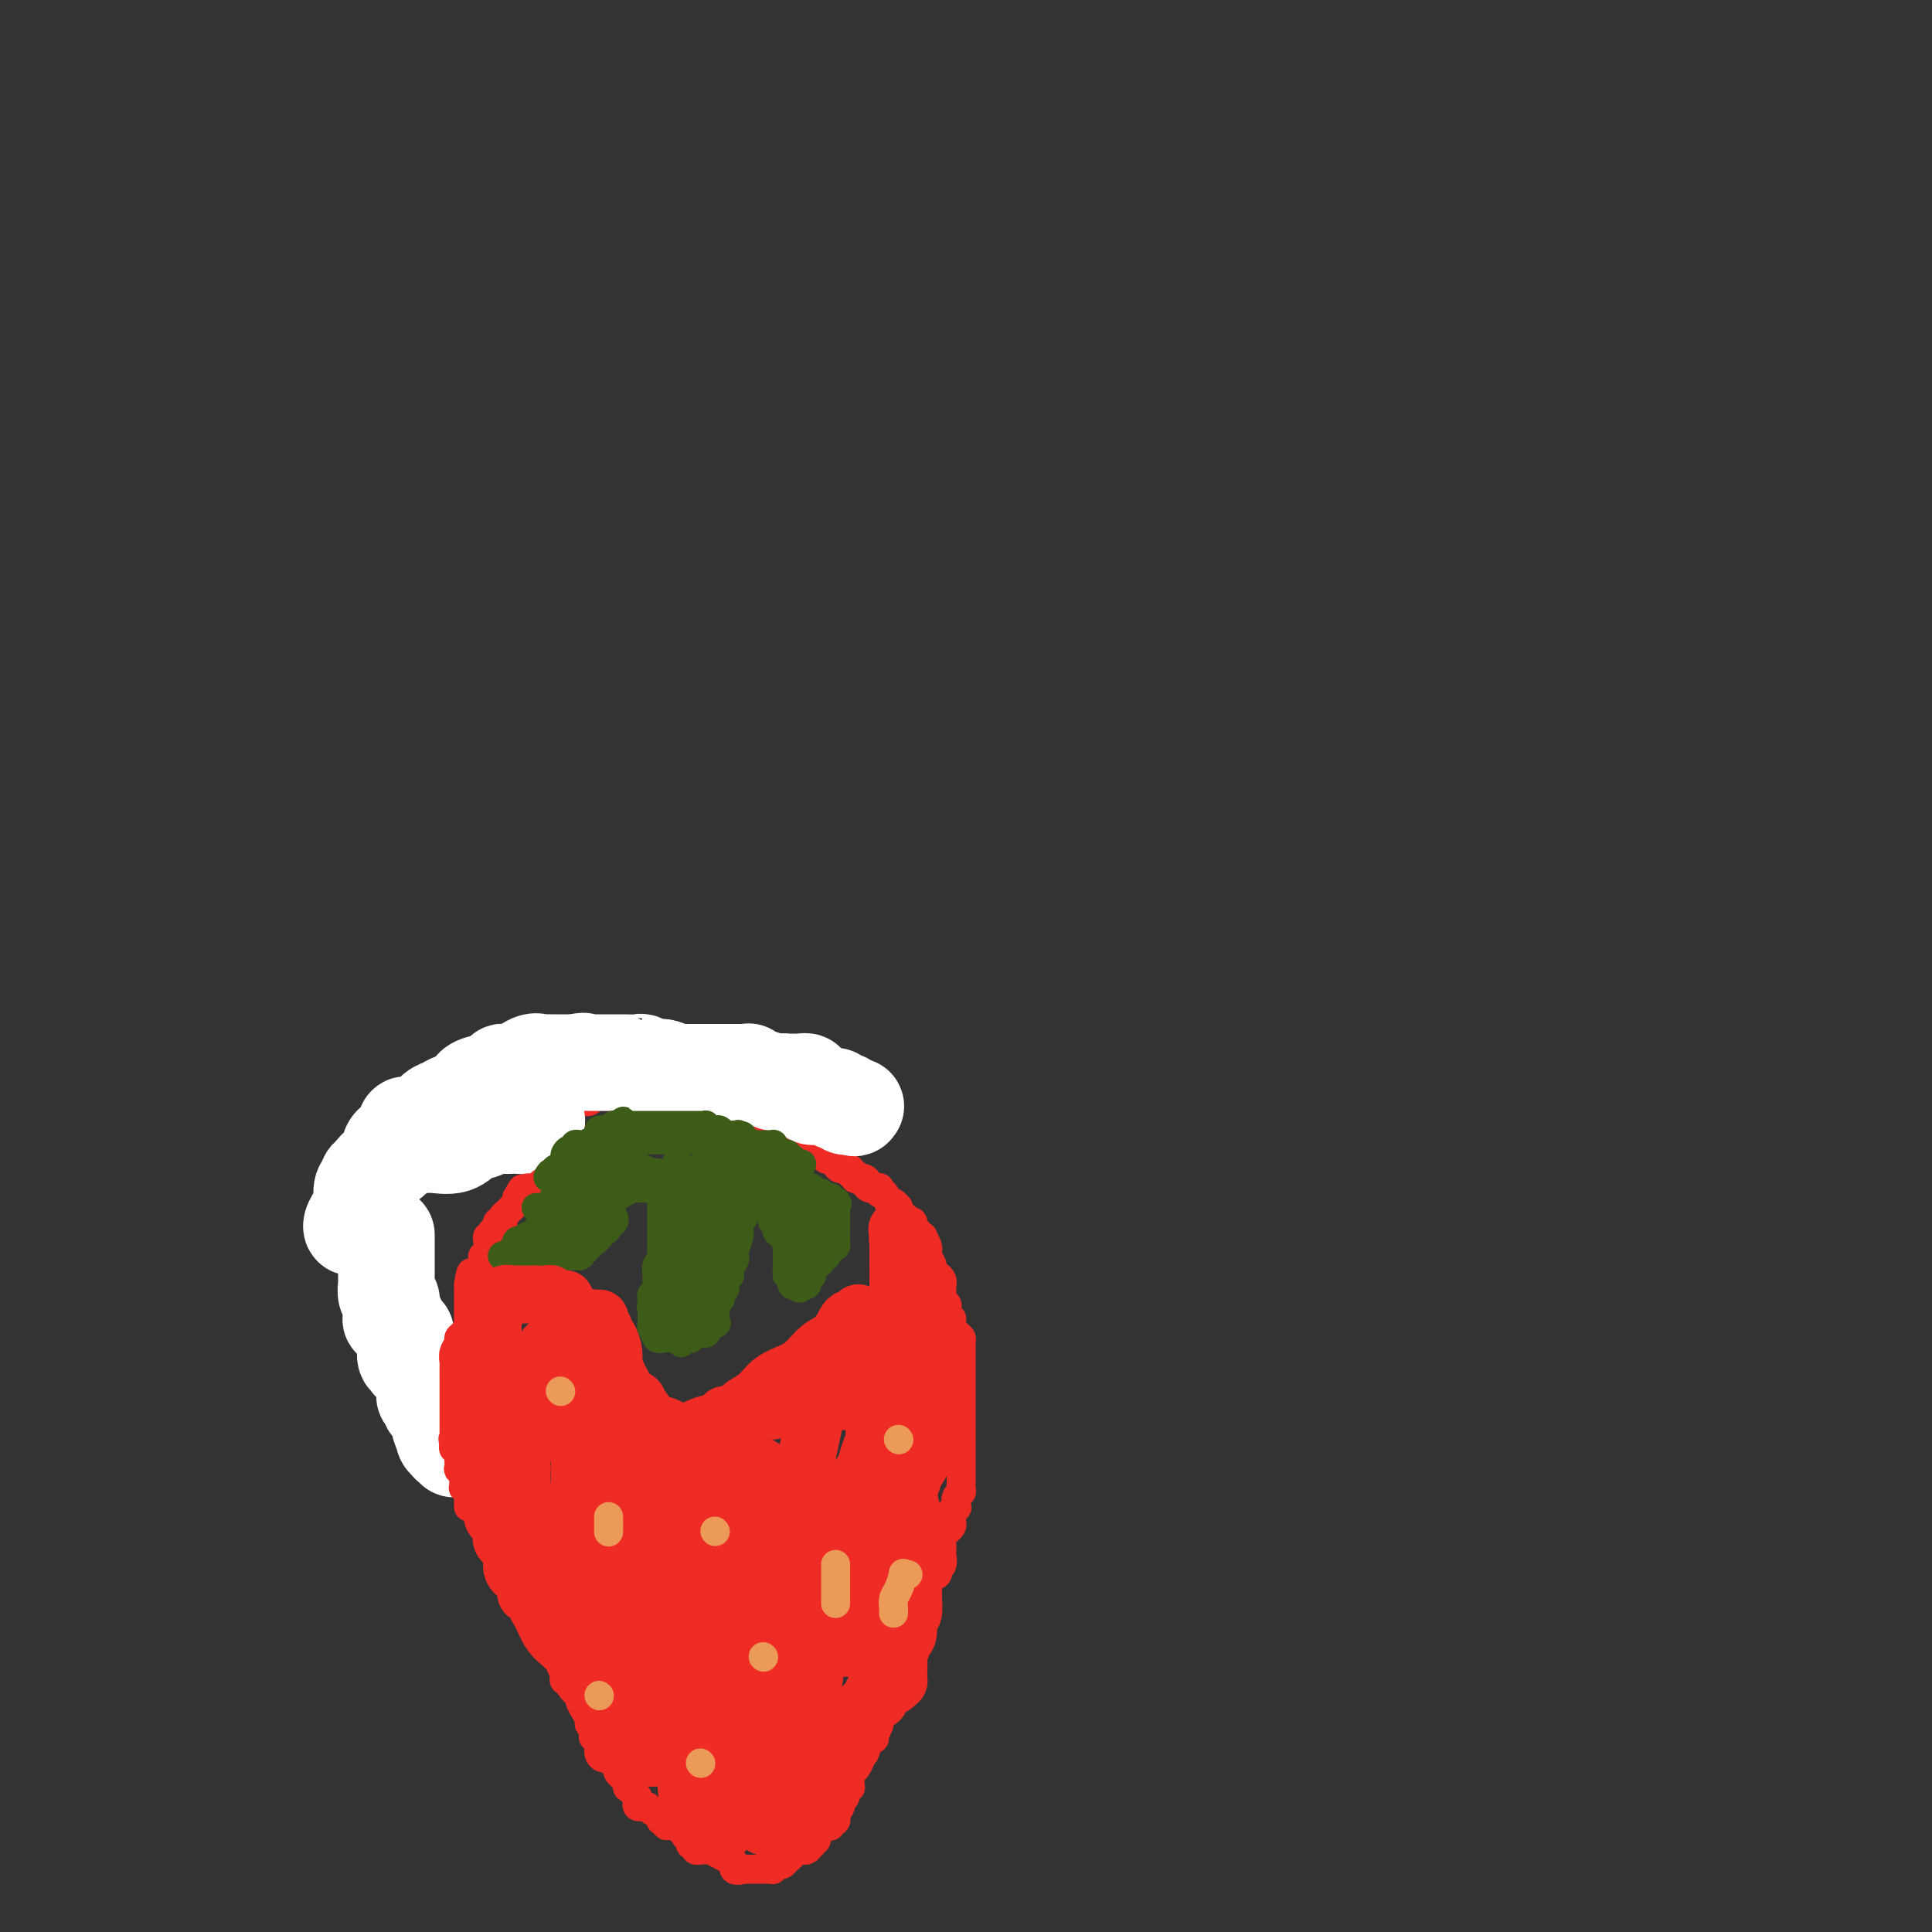 <svg viewBox='0 0 400 400' version='1.1' xmlns='http://www.w3.org/2000/svg' xmlns:xlink='http://www.w3.org/1999/xlink'><rect x="0" y="0" width="400" height="400" fill="#333333" stroke="none"/><g fill='none' stroke='#EE2B24' stroke-width='6' stroke-linecap='round' stroke-linejoin='round'><path d='M120,237c0.474,0.121 0.948,0.243 1,0c0.052,-0.243 -0.319,-0.850 0,-1c0.319,-0.150 1.328,0.156 2,0c0.672,-0.156 1.007,-0.774 1,-1c-0.007,-0.226 -0.356,-0.061 0,0c0.356,0.061 1.419,0.016 2,0c0.581,-0.016 0.681,-0.003 1,0c0.319,0.003 0.856,-0.003 1,0c0.144,0.003 -0.107,0.015 0,0c0.107,-0.015 0.571,-0.055 1,0c0.429,0.055 0.823,0.207 1,0c0.177,-0.207 0.139,-0.773 0,-1c-0.139,-0.227 -0.378,-0.113 0,0c0.378,0.113 1.372,0.226 2,0c0.628,-0.226 0.889,-0.793 1,-1c0.111,-0.207 0.071,-0.056 0,0c-0.071,0.056 -0.173,0.015 0,0c0.173,-0.015 0.621,-0.004 1,0c0.379,0.004 0.689,0.001 1,0c0.311,-0.001 0.622,-0.000 1,0c0.378,0.000 0.822,0.000 1,0c0.178,-0.000 0.090,-0.000 0,0c-0.090,0.000 -0.182,0.000 0,0c0.182,-0.000 0.636,-0.000 1,0c0.364,0.000 0.636,0.000 1,0c0.364,-0.000 0.818,-0.000 1,0c0.182,0.000 0.091,0.000 0,0'/><path d='M140,233c3.273,-0.619 1.454,-0.166 1,0c-0.454,0.166 0.456,0.044 1,0c0.544,-0.044 0.720,-0.012 1,0c0.280,0.012 0.663,0.003 1,0c0.337,-0.003 0.629,-0.001 1,0c0.371,0.001 0.820,0.000 1,0c0.180,-0.000 0.089,-0.000 0,0c-0.089,0.000 -0.178,-0.000 0,0c0.178,0.000 0.621,0.000 1,0c0.379,-0.000 0.694,-0.001 1,0c0.306,0.001 0.602,0.004 1,0c0.398,-0.004 0.899,-0.015 1,0c0.101,0.015 -0.198,0.057 0,0c0.198,-0.057 0.893,-0.211 1,0c0.107,0.211 -0.374,0.789 0,1c0.374,0.211 1.603,0.056 2,0c0.397,-0.056 -0.038,-0.011 0,0c0.038,0.011 0.550,-0.011 1,0c0.450,0.011 0.838,0.056 1,0c0.162,-0.056 0.099,-0.211 0,0c-0.099,0.211 -0.233,0.789 0,1c0.233,0.211 0.832,0.057 1,0c0.168,-0.057 -0.095,-0.016 0,0c0.095,0.016 0.547,0.008 1,0'/><path d='M157,235c2.812,0.249 1.341,-0.129 1,0c-0.341,0.129 0.448,0.767 1,1c0.552,0.233 0.869,0.063 1,0c0.131,-0.063 0.078,-0.018 0,0c-0.078,0.018 -0.179,0.009 0,0c0.179,-0.009 0.640,-0.016 1,0c0.360,0.016 0.618,0.057 1,0c0.382,-0.057 0.886,-0.211 1,0c0.114,0.211 -0.163,0.789 0,1c0.163,0.211 0.766,0.057 1,0c0.234,-0.057 0.099,-0.015 0,0c-0.099,0.015 -0.162,0.003 0,0c0.162,-0.003 0.550,0.002 1,0c0.450,-0.002 0.962,-0.011 1,0c0.038,0.011 -0.398,0.042 0,0c0.398,-0.042 1.631,-0.156 2,0c0.369,0.156 -0.128,0.582 0,1c0.128,0.418 0.879,0.829 1,1c0.121,0.171 -0.388,0.102 0,0c0.388,-0.102 1.673,-0.239 2,0c0.327,0.239 -0.303,0.853 0,1c0.303,0.147 1.539,-0.172 2,0c0.461,0.172 0.147,0.835 0,1c-0.147,0.165 -0.127,-0.167 0,0c0.127,0.167 0.360,0.832 1,1c0.640,0.168 1.687,-0.161 2,0c0.313,0.161 -0.108,0.813 0,1c0.108,0.187 0.745,-0.089 1,0c0.255,0.089 0.127,0.545 0,1'/><path d='M177,244c3.560,1.348 2.460,0.218 2,0c-0.460,-0.218 -0.281,0.476 0,1c0.281,0.524 0.663,0.877 1,1c0.337,0.123 0.629,0.017 1,0c0.371,-0.017 0.820,0.056 1,0c0.180,-0.056 0.089,-0.240 0,0c-0.089,0.240 -0.178,0.906 0,1c0.178,0.094 0.622,-0.382 1,0c0.378,0.382 0.690,1.623 1,2c0.310,0.377 0.618,-0.110 1,0c0.382,0.110 0.838,0.817 1,1c0.162,0.183 0.028,-0.157 0,0c-0.028,0.157 0.048,0.813 0,1c-0.048,0.187 -0.219,-0.094 0,0c0.219,0.094 0.828,0.564 1,1c0.172,0.436 -0.093,0.837 0,1c0.093,0.163 0.546,0.086 1,0c0.454,-0.086 0.910,-0.181 1,0c0.090,0.181 -0.186,0.637 0,1c0.186,0.363 0.833,0.631 1,1c0.167,0.369 -0.148,0.838 0,1c0.148,0.162 0.758,0.018 1,0c0.242,-0.018 0.117,0.090 0,0c-0.117,-0.090 -0.227,-0.377 0,0c0.227,0.377 0.792,1.420 1,2c0.208,0.580 0.059,0.698 0,1c-0.059,0.302 -0.030,0.788 0,1c0.030,0.212 0.060,0.150 0,0c-0.060,-0.150 -0.208,-0.386 0,0c0.208,0.386 0.774,1.396 1,2c0.226,0.604 0.113,0.802 0,1'/><path d='M193,263c0.475,1.261 0.663,0.915 1,1c0.337,0.085 0.823,0.601 1,1c0.177,0.399 0.047,0.680 0,1c-0.047,0.320 -0.009,0.677 0,1c0.009,0.323 -0.011,0.610 0,1c0.011,0.390 0.055,0.883 0,1c-0.055,0.117 -0.207,-0.141 0,0c0.207,0.141 0.773,0.681 1,1c0.227,0.319 0.116,0.418 0,1c-0.116,0.582 -0.238,1.647 0,2c0.238,0.353 0.834,-0.008 1,0c0.166,0.008 -0.099,0.383 0,1c0.099,0.617 0.562,1.475 1,2c0.438,0.525 0.849,0.718 1,1c0.151,0.282 0.040,0.654 0,1c-0.040,0.346 -0.011,0.667 0,1c0.011,0.333 0.003,0.677 0,1c-0.003,0.323 -0.001,0.626 0,1c0.001,0.374 0.000,0.820 0,1c-0.000,0.180 -0.000,0.095 0,0c0.000,-0.095 0.000,-0.199 0,0c-0.000,0.199 -0.000,0.701 0,1c0.000,0.299 0.000,0.395 0,1c-0.000,0.605 -0.000,1.718 0,2c0.000,0.282 0.000,-0.269 0,0c-0.000,0.269 -0.000,1.356 0,2c0.000,0.644 0.000,0.844 0,1c-0.000,0.156 -0.000,0.269 0,1c0.000,0.731 0.000,2.082 0,3c-0.000,0.918 -0.000,1.405 0,2c0.000,0.595 0.000,1.297 0,2'/><path d='M199,297c-0.000,3.252 -0.000,1.384 0,1c0.000,-0.384 0.000,0.718 0,1c-0.000,0.282 -0.000,-0.256 0,0c0.000,0.256 0.000,1.307 0,2c-0.000,0.693 -0.000,1.027 0,1c0.000,-0.027 0.000,-0.414 0,0c-0.000,0.414 -0.000,1.631 0,2c0.000,0.369 0.000,-0.108 0,0c-0.000,0.108 -0.000,0.802 0,1c0.000,0.198 0.001,-0.101 0,0c-0.001,0.101 -0.004,0.603 0,1c0.004,0.397 0.015,0.688 0,1c-0.015,0.312 -0.056,0.643 0,1c0.056,0.357 0.207,0.739 0,1c-0.207,0.261 -0.774,0.402 -1,1c-0.226,0.598 -0.112,1.652 0,2c0.112,0.348 0.224,-0.008 0,0c-0.224,0.008 -0.782,0.382 -1,1c-0.218,0.618 -0.097,1.479 0,2c0.097,0.521 0.170,0.703 0,1c-0.170,0.297 -0.582,0.708 -1,1c-0.418,0.292 -0.843,0.463 -1,1c-0.157,0.537 -0.046,1.439 0,2c0.046,0.561 0.029,0.780 0,1c-0.029,0.220 -0.068,0.440 0,1c0.068,0.560 0.242,1.459 0,2c-0.242,0.541 -0.902,0.722 -1,1c-0.098,0.278 0.365,0.652 0,1c-0.365,0.348 -1.560,0.671 -2,1c-0.440,0.329 -0.126,0.666 0,1c0.126,0.334 0.063,0.667 0,1'/><path d='M192,329c-1.022,5.109 -0.077,1.881 0,1c0.077,-0.881 -0.714,0.585 -1,1c-0.286,0.415 -0.066,-0.222 0,0c0.066,0.222 -0.021,1.302 0,2c0.021,0.698 0.149,1.013 0,1c-0.149,-0.013 -0.575,-0.354 -1,0c-0.425,0.354 -0.849,1.404 -1,2c-0.151,0.596 -0.031,0.737 0,1c0.031,0.263 -0.029,0.648 0,1c0.029,0.352 0.148,0.672 0,1c-0.148,0.328 -0.561,0.665 -1,1c-0.439,0.335 -0.902,0.667 -1,1c-0.098,0.333 0.170,0.667 0,1c-0.170,0.333 -0.778,0.666 -1,1c-0.222,0.334 -0.059,0.668 0,1c0.059,0.332 0.012,0.663 0,1c-0.012,0.337 0.011,0.682 0,1c-0.011,0.318 -0.055,0.610 0,1c0.055,0.390 0.208,0.878 0,1c-0.208,0.122 -0.776,-0.122 -1,0c-0.224,0.122 -0.102,0.610 0,1c0.102,0.390 0.185,0.683 0,1c-0.185,0.317 -0.638,0.659 -1,1c-0.362,0.341 -0.633,0.683 -1,1c-0.367,0.317 -0.830,0.610 -1,1c-0.170,0.390 -0.045,0.879 0,1c0.045,0.121 0.012,-0.125 0,0c-0.012,0.125 -0.003,0.621 0,1c0.003,0.379 0.001,0.640 0,1c-0.001,0.360 -0.000,0.817 0,1c0.000,0.183 0.000,0.091 0,0'/><path d='M182,357c-1.770,4.515 -1.196,1.802 -1,1c0.196,-0.802 0.014,0.307 0,1c-0.014,0.693 0.140,0.969 0,1c-0.140,0.031 -0.574,-0.185 -1,0c-0.426,0.185 -0.845,0.770 -1,1c-0.155,0.230 -0.046,0.104 0,0c0.046,-0.104 0.027,-0.186 0,0c-0.027,0.186 -0.064,0.641 0,1c0.064,0.359 0.228,0.622 0,1c-0.228,0.378 -0.850,0.871 -1,1c-0.150,0.129 0.170,-0.106 0,0c-0.170,0.106 -0.830,0.553 -1,1c-0.170,0.447 0.151,0.893 0,1c-0.151,0.107 -0.773,-0.125 -1,0c-0.227,0.125 -0.060,0.608 0,1c0.060,0.392 0.012,0.694 0,1c-0.012,0.306 0.011,0.617 0,1c-0.011,0.383 -0.056,0.838 0,1c0.056,0.162 0.212,0.032 0,0c-0.212,-0.032 -0.792,0.033 -1,0c-0.208,-0.033 -0.046,-0.163 0,0c0.046,0.163 -0.026,0.621 0,1c0.026,0.379 0.150,0.680 0,1c-0.150,0.320 -0.575,0.660 -1,1'/><path d='M174,373c-1.177,2.699 -0.119,1.445 0,1c0.119,-0.445 -0.700,-0.082 -1,0c-0.300,0.082 -0.079,-0.118 0,0c0.079,0.118 0.018,0.554 0,1c-0.018,0.446 0.009,0.903 0,1c-0.009,0.097 -0.054,-0.167 0,0c0.054,0.167 0.208,0.763 0,1c-0.208,0.237 -0.778,0.115 -1,0c-0.222,-0.115 -0.097,-0.223 0,0c0.097,0.223 0.166,0.777 0,1c-0.166,0.223 -0.566,0.116 -1,0c-0.434,-0.116 -0.901,-0.241 -1,0c-0.099,0.241 0.169,0.848 0,1c-0.169,0.152 -0.777,-0.152 -1,0c-0.223,0.152 -0.063,0.759 0,1c0.063,0.241 0.027,0.116 0,0c-0.027,-0.116 -0.046,-0.224 0,0c0.046,0.224 0.156,0.778 0,1c-0.156,0.222 -0.578,0.111 -1,0'/><path d='M168,381c-0.940,1.480 -0.291,1.181 0,1c0.291,-0.181 0.222,-0.245 0,0c-0.222,0.245 -0.598,0.798 -1,1c-0.402,0.202 -0.830,0.053 -1,0c-0.170,-0.053 -0.083,-0.011 0,0c0.083,0.011 0.163,-0.008 0,0c-0.163,0.008 -0.569,0.044 -1,0c-0.431,-0.044 -0.889,-0.169 -1,0c-0.111,0.169 0.124,0.633 0,1c-0.124,0.367 -0.608,0.638 -1,1c-0.392,0.362 -0.694,0.815 -1,1c-0.306,0.185 -0.617,0.102 -1,0c-0.383,-0.102 -0.838,-0.224 -1,0c-0.162,0.224 -0.032,0.792 0,1c0.032,0.208 -0.033,0.056 0,0c0.033,-0.056 0.163,-0.015 0,0c-0.163,0.015 -0.621,0.004 -1,0c-0.379,-0.004 -0.679,-0.001 -1,0c-0.321,0.001 -0.663,0.000 -1,0c-0.337,-0.000 -0.668,-0.000 -1,0c-0.332,0.000 -0.666,0.000 -1,0c-0.334,-0.000 -0.667,-0.000 -1,0'/><path d='M154,387c-2.583,0.750 -2.041,-0.373 -2,-1c0.041,-0.627 -0.420,-0.756 -1,-1c-0.580,-0.244 -1.279,-0.601 -2,-1c-0.721,-0.399 -1.465,-0.839 -2,-1c-0.535,-0.161 -0.860,-0.043 -1,0c-0.140,0.043 -0.094,0.013 0,0c0.094,-0.013 0.236,-0.007 0,0c-0.236,0.007 -0.852,0.017 -1,0c-0.148,-0.017 0.171,-0.061 0,0c-0.171,0.061 -0.831,0.228 -1,0c-0.169,-0.228 0.152,-0.849 0,-1c-0.152,-0.151 -0.776,0.170 -1,0c-0.224,-0.170 -0.046,-0.829 0,-1c0.046,-0.171 -0.039,0.146 0,0c0.039,-0.146 0.203,-0.756 0,-1c-0.203,-0.244 -0.771,-0.122 -1,0c-0.229,0.122 -0.118,0.243 0,0c0.118,-0.243 0.243,-0.850 0,-1c-0.243,-0.150 -0.852,0.156 -1,0c-0.148,-0.156 0.167,-0.774 0,-1c-0.167,-0.226 -0.814,-0.061 -1,0c-0.186,0.061 0.090,0.017 0,0c-0.090,-0.017 -0.545,-0.009 -1,0'/><path d='M139,378c-2.488,-1.328 -1.209,-0.148 -1,0c0.209,0.148 -0.651,-0.735 -1,-1c-0.349,-0.265 -0.188,0.087 0,0c0.188,-0.087 0.404,-0.612 0,-1c-0.404,-0.388 -1.428,-0.640 -2,-1c-0.572,-0.360 -0.693,-0.828 -1,-1c-0.307,-0.172 -0.801,-0.049 -1,0c-0.199,0.049 -0.105,0.024 0,0c0.105,-0.024 0.221,-0.048 0,0c-0.221,0.048 -0.777,0.167 -1,0c-0.223,-0.167 -0.111,-0.619 0,-1c0.111,-0.381 0.222,-0.691 0,-1c-0.222,-0.309 -0.778,-0.618 -1,-1c-0.222,-0.382 -0.110,-0.836 0,-1c0.110,-0.164 0.218,-0.037 0,0c-0.218,0.037 -0.761,-0.018 -1,0c-0.239,0.018 -0.173,0.107 0,0c0.173,-0.107 0.455,-0.411 0,-1c-0.455,-0.589 -1.645,-1.463 -2,-2c-0.355,-0.537 0.125,-0.735 0,-1c-0.125,-0.265 -0.857,-0.596 -1,-1c-0.143,-0.404 0.301,-0.883 0,-1c-0.301,-0.117 -1.349,0.126 -2,0c-0.651,-0.126 -0.907,-0.621 -1,-1c-0.093,-0.379 -0.025,-0.640 0,-1c0.025,-0.360 0.007,-0.817 0,-1c-0.007,-0.183 -0.004,-0.091 0,0'/><path d='M124,361c-2.317,-2.638 -0.611,-0.735 0,0c0.611,0.735 0.126,0.300 0,0c-0.126,-0.300 0.107,-0.464 0,-1c-0.107,-0.536 -0.555,-1.443 -1,-2c-0.445,-0.557 -0.889,-0.764 -1,-1c-0.111,-0.236 0.109,-0.500 0,-1c-0.109,-0.500 -0.549,-1.234 -1,-2c-0.451,-0.766 -0.913,-1.563 -1,-2c-0.087,-0.437 0.201,-0.512 0,-1c-0.201,-0.488 -0.891,-1.388 -1,-2c-0.109,-0.612 0.364,-0.938 0,-1c-0.364,-0.062 -1.566,0.138 -2,0c-0.434,-0.138 -0.101,-0.615 0,-1c0.101,-0.385 -0.029,-0.677 0,-1c0.029,-0.323 0.218,-0.678 0,-1c-0.218,-0.322 -0.842,-0.613 -1,-1c-0.158,-0.387 0.150,-0.872 0,-1c-0.150,-0.128 -0.758,0.102 -1,0c-0.242,-0.102 -0.117,-0.534 0,-1c0.117,-0.466 0.225,-0.966 0,-1c-0.225,-0.034 -0.782,0.399 -1,0c-0.218,-0.399 -0.096,-1.630 0,-2c0.096,-0.370 0.166,0.123 0,0c-0.166,-0.123 -0.566,-0.860 -1,-1c-0.434,-0.140 -0.900,0.319 -1,0c-0.100,-0.319 0.167,-1.414 0,-2c-0.167,-0.586 -0.766,-0.662 -1,-1c-0.234,-0.338 -0.101,-0.937 0,-1c0.101,-0.063 0.172,0.411 0,0c-0.172,-0.411 -0.586,-1.705 -1,-3'/><path d='M110,331c-2.348,-4.879 -1.218,-2.077 -1,-1c0.218,1.077 -0.477,0.430 -1,0c-0.523,-0.430 -0.876,-0.641 -1,-1c-0.124,-0.359 -0.020,-0.866 0,-1c0.020,-0.134 -0.045,0.105 0,0c0.045,-0.105 0.201,-0.555 0,-1c-0.201,-0.445 -0.757,-0.884 -1,-1c-0.243,-0.116 -0.173,0.091 0,0c0.173,-0.091 0.449,-0.481 0,-1c-0.449,-0.519 -1.622,-1.168 -2,-2c-0.378,-0.832 0.038,-1.847 0,-2c-0.038,-0.153 -0.531,0.556 -1,0c-0.469,-0.556 -0.913,-2.376 -1,-3c-0.087,-0.624 0.184,-0.052 0,0c-0.184,0.052 -0.823,-0.418 -1,-1c-0.177,-0.582 0.106,-1.278 0,-2c-0.106,-0.722 -0.603,-1.471 -1,-2c-0.397,-0.529 -0.694,-0.837 -1,-1c-0.306,-0.163 -0.622,-0.180 -1,-1c-0.378,-0.820 -0.817,-2.442 -1,-3c-0.183,-0.558 -0.109,-0.051 0,0c0.109,0.051 0.255,-0.352 0,-1c-0.255,-0.648 -0.909,-1.540 -1,-2c-0.091,-0.460 0.383,-0.488 0,-1c-0.383,-0.512 -1.622,-1.508 -2,-2c-0.378,-0.492 0.105,-0.480 0,-1c-0.105,-0.520 -0.799,-1.573 -1,-2c-0.201,-0.427 0.090,-0.228 0,-1c-0.090,-0.772 -0.563,-2.516 -1,-3c-0.437,-0.484 -0.839,0.290 -1,0c-0.161,-0.290 -0.080,-1.645 0,-3'/><path d='M91,292c-3.328,-6.165 -2.149,-2.078 -2,-1c0.149,1.078 -0.733,-0.851 -1,-2c-0.267,-1.149 0.082,-1.516 0,-2c-0.082,-0.484 -0.596,-1.086 -1,-2c-0.404,-0.914 -0.697,-2.142 -1,-3c-0.303,-0.858 -0.616,-1.347 -1,-2c-0.384,-0.653 -0.839,-1.470 -1,-2c-0.161,-0.530 -0.029,-0.772 0,-1c0.029,-0.228 -0.045,-0.442 0,-1c0.045,-0.558 0.209,-1.459 0,-2c-0.209,-0.541 -0.792,-0.723 -1,-1c-0.208,-0.277 -0.042,-0.648 0,-1c0.042,-0.352 -0.040,-0.686 0,-1c0.040,-0.314 0.203,-0.609 0,-1c-0.203,-0.391 -0.772,-0.878 -1,-1c-0.228,-0.122 -0.114,0.122 0,0c0.114,-0.122 0.228,-0.610 0,-1c-0.228,-0.390 -0.797,-0.681 -1,-1c-0.203,-0.319 -0.040,-0.666 0,-1c0.040,-0.334 -0.042,-0.654 0,-1c0.042,-0.346 0.207,-0.717 0,-1c-0.207,-0.283 -0.788,-0.478 -1,-1c-0.212,-0.522 -0.057,-1.372 0,-2c0.057,-0.628 0.015,-1.033 0,-1c-0.015,0.033 -0.004,0.504 0,0c0.004,-0.504 0.001,-1.984 0,-3c-0.001,-1.016 -0.000,-1.568 0,-2c0.000,-0.432 0.000,-0.745 0,-1c-0.000,-0.255 -0.000,-0.453 0,-1c0.000,-0.547 0.000,-1.442 0,-2c-0.000,-0.558 -0.000,-0.779 0,-1'/><path d='M80,250c-0.618,-4.963 -0.161,-3.371 0,-3c0.161,0.371 0.028,-0.478 0,-1c-0.028,-0.522 0.049,-0.717 0,-1c-0.049,-0.283 -0.224,-0.654 0,-1c0.224,-0.346 0.847,-0.666 1,-1c0.153,-0.334 -0.166,-0.681 0,-1c0.166,-0.319 0.815,-0.610 1,-1c0.185,-0.390 -0.095,-0.879 0,-1c0.095,-0.121 0.565,0.125 1,0c0.435,-0.125 0.836,-0.622 1,-1c0.164,-0.378 0.090,-0.636 0,-1c-0.090,-0.364 -0.195,-0.832 0,-1c0.195,-0.168 0.692,-0.035 1,0c0.308,0.035 0.429,-0.028 1,0c0.571,0.028 1.592,0.148 2,0c0.408,-0.148 0.203,-0.565 0,-1c-0.203,-0.435 -0.405,-0.887 0,-1c0.405,-0.113 1.415,0.113 2,0c0.585,-0.113 0.744,-0.566 1,-1c0.256,-0.434 0.608,-0.848 1,-1c0.392,-0.152 0.822,-0.041 1,0c0.178,0.041 0.103,0.011 0,0c-0.103,-0.011 -0.235,-0.003 0,0c0.235,0.003 0.836,0.001 1,0c0.164,-0.001 -0.111,-0.000 0,0c0.111,0.000 0.607,0.000 1,0c0.393,-0.000 0.684,-0.000 1,0c0.316,0.000 0.658,0.000 1,0'/><path d='M97,233c2.335,-1.238 0.672,-0.332 0,0c-0.672,0.332 -0.352,0.089 0,0c0.352,-0.089 0.737,-0.023 1,0c0.263,0.023 0.403,0.002 1,0c0.597,-0.002 1.652,0.013 2,0c0.348,-0.013 -0.009,-0.055 0,0c0.009,0.055 0.385,0.208 1,0c0.615,-0.208 1.469,-0.778 2,-1c0.531,-0.222 0.738,-0.097 1,0c0.262,0.097 0.578,0.166 1,0c0.422,-0.166 0.949,-0.566 2,-1c1.051,-0.434 2.624,-0.901 3,-1c0.376,-0.099 -0.446,0.169 0,0c0.446,-0.169 2.161,-0.776 3,-1c0.839,-0.224 0.802,-0.064 1,0c0.198,0.064 0.631,0.031 1,0c0.369,-0.031 0.672,-0.061 1,0c0.328,0.061 0.679,0.212 1,0c0.321,-0.212 0.611,-0.788 1,-1c0.389,-0.212 0.877,-0.061 1,0c0.123,0.061 -0.121,0.030 0,0c0.121,-0.030 0.605,-0.061 1,0c0.395,0.061 0.701,0.212 1,0c0.299,-0.212 0.591,-0.789 1,-1c0.409,-0.211 0.935,-0.057 1,0c0.065,0.057 -0.331,0.015 0,0c0.331,-0.015 1.388,-0.004 2,0c0.612,0.004 0.780,0.001 1,0c0.220,-0.001 0.491,-0.000 1,0c0.509,0.000 1.254,0.000 2,0'/><path d='M130,227c5.477,-0.928 2.671,-0.249 2,0c-0.671,0.249 0.794,0.067 2,0c1.206,-0.067 2.153,-0.018 3,0c0.847,0.018 1.592,0.005 2,0c0.408,-0.005 0.477,-0.001 1,0c0.523,0.001 1.500,0.000 2,0c0.500,-0.000 0.522,-0.000 1,0c0.478,0.000 1.412,0.000 2,0c0.588,-0.000 0.829,-0.001 1,0c0.171,0.001 0.272,0.003 1,0c0.728,-0.003 2.082,-0.011 3,0c0.918,0.011 1.399,0.041 2,0c0.601,-0.041 1.320,-0.152 2,0c0.680,0.152 1.320,0.566 2,1c0.680,0.434 1.401,0.887 2,1c0.599,0.113 1.078,-0.114 2,0c0.922,0.114 2.288,0.569 3,1c0.712,0.431 0.769,0.837 1,1c0.231,0.163 0.635,0.082 1,0c0.365,-0.082 0.690,-0.166 1,0c0.310,0.166 0.604,0.580 1,1c0.396,0.420 0.894,0.845 1,1c0.106,0.155 -0.179,0.041 0,0c0.179,-0.041 0.821,-0.007 1,0c0.179,0.007 -0.106,-0.012 0,0c0.106,0.012 0.603,0.056 1,0c0.397,-0.056 0.694,-0.211 1,0c0.306,0.211 0.621,0.788 1,1c0.379,0.212 0.823,0.061 1,0c0.177,-0.061 0.089,-0.030 0,0'/><path d='M173,234c2.956,1.089 0.844,0.311 0,0c-0.844,-0.311 -0.422,-0.156 0,0'/></g>
<g fill='none' stroke='#FFFFFF' stroke-width='20' stroke-linecap='round' stroke-linejoin='round'><path d='M106,233c0.506,0.008 1.011,0.016 1,0c-0.011,-0.016 -0.539,-0.057 0,0c0.539,0.057 2.146,0.212 3,0c0.854,-0.212 0.955,-0.790 1,-1c0.045,-0.210 0.032,-0.052 0,0c-0.032,0.052 -0.085,-0.001 0,0c0.085,0.001 0.309,0.056 0,0c-0.309,-0.056 -1.150,-0.224 -2,0c-0.850,0.224 -1.710,0.838 -3,1c-1.290,0.162 -3.011,-0.128 -4,0c-0.989,0.128 -1.247,0.676 -2,1c-0.753,0.324 -2.002,0.426 -3,1c-0.998,0.574 -1.744,1.621 -3,2c-1.256,0.379 -3.023,0.090 -4,0c-0.977,-0.090 -1.166,0.018 -2,0c-0.834,-0.018 -2.313,-0.162 -3,0c-0.687,0.162 -0.580,0.631 -1,1c-0.420,0.369 -1.365,0.638 -2,1c-0.635,0.362 -0.960,0.818 -1,1c-0.040,0.182 0.206,0.090 0,0c-0.206,-0.090 -0.863,-0.178 -1,0c-0.137,0.178 0.247,0.622 0,1c-0.247,0.378 -1.123,0.689 -2,1'/><path d='M78,242c-1.244,0.954 -0.855,0.839 -1,1c-0.145,0.161 -0.823,0.596 -1,1c-0.177,0.404 0.146,0.775 0,1c-0.146,0.225 -0.760,0.303 -1,1c-0.240,0.697 -0.104,2.014 0,3c0.104,0.986 0.178,1.642 0,2c-0.178,0.358 -0.607,0.419 -1,1c-0.393,0.581 -0.749,1.681 -1,2c-0.251,0.319 -0.396,-0.145 0,-1c0.396,-0.855 1.333,-2.101 2,-4c0.667,-1.899 1.064,-4.450 2,-6c0.936,-1.550 2.410,-2.099 3,-3c0.590,-0.901 0.297,-2.152 1,-3c0.703,-0.848 2.401,-1.292 3,-2c0.599,-0.708 0.100,-1.681 0,-2c-0.100,-0.319 0.198,0.016 1,0c0.802,-0.016 2.107,-0.385 3,-1c0.893,-0.615 1.375,-1.478 2,-2c0.625,-0.522 1.393,-0.704 2,-1c0.607,-0.296 1.052,-0.706 2,-1c0.948,-0.294 2.398,-0.470 3,-1c0.602,-0.530 0.354,-1.412 1,-2c0.646,-0.588 2.184,-0.882 3,-1c0.816,-0.118 0.908,-0.059 1,0'/><path d='M102,224c3.586,-2.455 2.050,-2.094 2,-2c-0.050,0.094 1.387,-0.080 2,0c0.613,0.080 0.402,0.414 1,0c0.598,-0.414 2.007,-1.575 3,-2c0.993,-0.425 1.572,-0.114 2,0c0.428,0.114 0.706,0.031 1,0c0.294,-0.031 0.605,-0.008 1,0c0.395,0.008 0.876,0.002 1,0c0.124,-0.002 -0.107,-0.001 0,0c0.107,0.001 0.554,0.000 1,0c0.446,-0.000 0.893,-0.000 1,0c0.107,0.000 -0.125,0.000 0,0c0.125,-0.000 0.607,-0.000 1,0c0.393,0.000 0.696,0.000 1,0'/><path d='M119,220c2.871,-0.619 1.547,-0.166 1,0c-0.547,0.166 -0.318,0.044 0,0c0.318,-0.044 0.725,-0.012 1,0c0.275,0.012 0.416,0.003 1,0c0.584,-0.003 1.609,-0.001 2,0c0.391,0.001 0.147,0.000 0,0c-0.147,-0.000 -0.198,-0.000 0,0c0.198,0.000 0.645,0.000 1,0c0.355,-0.000 0.617,0.000 1,0c0.383,-0.000 0.888,-0.000 1,0c0.112,0.000 -0.170,0.000 0,0c0.170,-0.000 0.790,-0.001 1,0c0.210,0.001 0.009,0.004 0,0c-0.009,-0.004 0.173,-0.015 1,0c0.827,0.015 2.299,0.057 3,0c0.701,-0.057 0.633,-0.211 1,0c0.367,0.211 1.171,0.789 2,1c0.829,0.211 1.685,0.057 2,0c0.315,-0.057 0.090,-0.016 0,0c-0.090,0.016 -0.045,0.008 0,0'/><path d='M137,221c2.677,0.381 0.369,0.834 0,1c-0.369,0.166 1.200,0.044 2,0c0.800,-0.044 0.831,-0.012 1,0c0.169,0.012 0.475,0.003 1,0c0.525,-0.003 1.267,-0.001 2,0c0.733,0.001 1.457,0.000 2,0c0.543,-0.000 0.906,-0.000 1,0c0.094,0.000 -0.081,0.000 0,0c0.081,-0.000 0.417,-0.000 1,0c0.583,0.000 1.413,-0.000 2,0c0.587,0.000 0.931,0.000 1,0c0.069,-0.000 -0.136,-0.000 0,0c0.136,0.000 0.615,0.000 1,0c0.385,-0.000 0.677,-0.001 1,0c0.323,0.001 0.679,0.004 1,0c0.321,-0.004 0.609,-0.016 1,0c0.391,0.016 0.887,0.061 1,0c0.113,-0.061 -0.156,-0.226 0,0c0.156,0.226 0.738,0.845 1,1c0.262,0.155 0.203,-0.155 1,0c0.797,0.155 2.448,0.773 3,1c0.552,0.227 0.004,0.061 0,0c-0.004,-0.061 0.538,-0.016 1,0c0.462,0.016 0.846,0.005 1,0c0.154,-0.005 0.077,-0.002 0,0'/><path d='M162,224c4.110,0.464 1.885,0.124 1,0c-0.885,-0.124 -0.431,-0.033 0,0c0.431,0.033 0.837,0.009 1,0c0.163,-0.009 0.081,-0.002 0,0c-0.081,0.002 -0.161,-0.001 0,0c0.161,0.001 0.564,0.004 1,0c0.436,-0.004 0.905,-0.016 1,0c0.095,0.016 -0.185,0.060 0,0c0.185,-0.060 0.833,-0.222 1,0c0.167,0.222 -0.147,0.830 0,1c0.147,0.170 0.757,-0.098 1,0c0.243,0.098 0.121,0.562 0,1c-0.121,0.438 -0.240,0.849 0,1c0.240,0.151 0.839,0.040 1,0c0.161,-0.040 -0.116,-0.011 0,0c0.116,0.011 0.623,0.002 1,0c0.377,-0.002 0.623,0.003 1,0c0.377,-0.003 0.886,-0.015 1,0c0.114,0.015 -0.166,0.056 0,0c0.166,-0.056 0.779,-0.211 1,0c0.221,0.211 0.049,0.788 0,1c-0.049,0.212 0.025,0.061 0,0c-0.025,-0.061 -0.147,-0.030 0,0c0.147,0.030 0.565,0.060 1,0c0.435,-0.060 0.886,-0.208 1,0c0.114,0.208 -0.110,0.774 0,1c0.110,0.226 0.555,0.113 1,0'/><path d='M176,229c2.105,0.774 0.368,0.207 0,0c-0.368,-0.207 0.632,-0.056 1,0c0.368,0.056 0.105,0.016 0,0c-0.105,-0.016 -0.053,-0.008 0,0'/><path d='M80,256c-0.000,-0.323 -0.000,-0.647 0,0c0.000,0.647 0.000,2.263 0,3c-0.000,0.737 -0.000,0.593 0,1c0.000,0.407 0.000,1.366 0,2c-0.000,0.634 -0.000,0.945 0,1c0.000,0.055 0.000,-0.145 0,0c-0.000,0.145 -0.001,0.634 0,1c0.001,0.366 0.004,0.608 0,1c-0.004,0.392 -0.015,0.934 0,1c0.015,0.066 0.057,-0.343 0,0c-0.057,0.343 -0.212,1.437 0,2c0.212,0.563 0.793,0.596 1,1c0.207,0.404 0.042,1.179 0,2c-0.042,0.821 0.040,1.687 0,2c-0.040,0.313 -0.203,0.073 0,0c0.203,-0.073 0.772,0.023 1,0c0.228,-0.023 0.116,-0.164 0,0c-0.116,0.164 -0.237,0.631 0,1c0.237,0.369 0.833,0.638 1,1c0.167,0.362 -0.095,0.818 0,1c0.095,0.182 0.548,0.091 1,0'/><path d='M84,276c0.619,3.332 0.166,1.661 0,1c-0.166,-0.661 -0.046,-0.313 0,0c0.046,0.313 0.016,0.591 0,1c-0.016,0.409 -0.018,0.951 0,1c0.018,0.049 0.057,-0.393 0,0c-0.057,0.393 -0.208,1.620 0,2c0.208,0.380 0.777,-0.089 1,0c0.223,0.089 0.102,0.735 0,1c-0.102,0.265 -0.185,0.148 0,0c0.185,-0.148 0.638,-0.327 1,0c0.362,0.327 0.633,1.161 1,2c0.367,0.839 0.831,1.683 1,2c0.169,0.317 0.044,0.108 0,0c-0.044,-0.108 -0.008,-0.116 0,0c0.008,0.116 -0.012,0.356 0,1c0.012,0.644 0.055,1.693 0,2c-0.055,0.307 -0.207,-0.129 0,0c0.207,0.129 0.774,0.823 1,1c0.226,0.177 0.112,-0.164 0,0c-0.112,0.164 -0.222,0.831 0,1c0.222,0.169 0.778,-0.162 1,0c0.222,0.162 0.112,0.817 0,1c-0.112,0.183 -0.226,-0.106 0,0c0.226,0.106 0.792,0.605 1,1c0.208,0.395 0.060,0.684 0,1c-0.060,0.316 -0.030,0.658 0,1'/><path d='M91,295c1.023,2.892 0.082,0.621 0,0c-0.082,-0.621 0.695,0.408 1,1c0.305,0.592 0.138,0.746 0,1c-0.138,0.254 -0.247,0.608 0,1c0.247,0.392 0.851,0.823 1,1c0.149,0.177 -0.156,0.099 0,0c0.156,-0.099 0.773,-0.219 1,0c0.227,0.219 0.065,0.777 0,1c-0.065,0.223 -0.032,0.112 0,0'/></g>
<g fill='none' stroke='#EE2B24' stroke-width='6' stroke-linecap='round' stroke-linejoin='round'><path d='M97,312c-0.002,-0.293 -0.004,-0.586 0,-1c0.004,-0.414 0.015,-0.948 0,-1c-0.015,-0.052 -0.057,0.379 0,0c0.057,-0.379 0.211,-1.569 0,-2c-0.211,-0.431 -0.789,-0.104 -1,0c-0.211,0.104 -0.057,-0.015 0,0c0.057,0.015 0.015,0.163 0,0c-0.015,-0.163 -0.003,-0.636 0,-1c0.003,-0.364 -0.003,-0.620 0,-1c0.003,-0.380 0.015,-0.884 0,-1c-0.015,-0.116 -0.057,0.157 0,0c0.057,-0.157 0.211,-0.745 0,-1c-0.211,-0.255 -0.789,-0.176 -1,0c-0.211,0.176 -0.056,0.450 0,0c0.056,-0.450 0.011,-1.622 0,-2c-0.011,-0.378 0.011,0.040 0,0c-0.011,-0.040 -0.054,-0.536 0,-1c0.054,-0.464 0.207,-0.894 0,-1c-0.207,-0.106 -0.773,0.113 -1,0c-0.227,-0.113 -0.113,-0.556 0,-1'/><path d='M94,299c-0.464,-2.025 -0.124,-0.589 0,0c0.124,0.589 0.033,0.331 0,0c-0.033,-0.331 -0.009,-0.737 0,-1c0.009,-0.263 0.002,-0.385 0,-1c-0.002,-0.615 -0.001,-1.723 0,-2c0.001,-0.277 0.000,0.276 0,0c-0.000,-0.276 -0.000,-1.382 0,-2c0.000,-0.618 0.000,-0.747 0,-1c-0.000,-0.253 -0.000,-0.631 0,-1c0.000,-0.369 0.000,-0.728 0,-1c-0.000,-0.272 -0.000,-0.458 0,-1c0.000,-0.542 0.000,-1.440 0,-2c-0.000,-0.560 -0.001,-0.783 0,-1c0.001,-0.217 0.004,-0.429 0,-1c-0.004,-0.571 -0.016,-1.501 0,-2c0.016,-0.499 0.060,-0.567 0,-1c-0.060,-0.433 -0.222,-1.233 0,-2c0.222,-0.767 0.830,-1.502 1,-2c0.170,-0.498 -0.098,-0.757 0,-1c0.098,-0.243 0.562,-0.468 1,-1c0.438,-0.532 0.849,-1.371 1,-2c0.151,-0.629 0.040,-1.047 0,-1c-0.040,0.047 -0.011,0.560 0,0c0.011,-0.560 0.003,-2.192 0,-3c-0.003,-0.808 -0.001,-0.791 0,-1c0.001,-0.209 0.000,-0.644 0,-1c-0.000,-0.356 -0.000,-0.634 0,-1c0.000,-0.366 0.000,-0.819 0,-1c-0.000,-0.181 -0.000,-0.091 0,0'/><path d='M97,266c0.686,-5.062 0.902,-1.216 1,0c0.098,1.216 0.078,-0.196 0,-1c-0.078,-0.804 -0.213,-0.999 0,-1c0.213,-0.001 0.775,0.193 1,0c0.225,-0.193 0.113,-0.772 0,-1c-0.113,-0.228 -0.227,-0.103 0,0c0.227,0.103 0.797,0.186 1,0c0.203,-0.186 0.040,-0.641 0,-1c-0.040,-0.359 0.042,-0.621 0,-1c-0.042,-0.379 -0.207,-0.875 0,-1c0.207,-0.125 0.787,0.120 1,0c0.213,-0.120 0.061,-0.605 0,-1c-0.061,-0.395 -0.030,-0.698 0,-1c0.030,-0.302 0.060,-0.602 0,-1c-0.060,-0.398 -0.208,-0.894 0,-1c0.208,-0.106 0.773,0.178 1,0c0.227,-0.178 0.117,-0.818 0,-1c-0.117,-0.182 -0.241,0.096 0,0c0.241,-0.096 0.849,-0.565 1,-1c0.151,-0.435 -0.153,-0.837 0,-1c0.153,-0.163 0.763,-0.086 1,0c0.237,0.086 0.102,0.180 0,0c-0.102,-0.180 -0.172,-0.636 0,-1c0.172,-0.364 0.586,-0.636 1,-1c0.414,-0.364 0.829,-0.818 1,-1c0.171,-0.182 0.097,-0.090 0,0c-0.097,0.090 -0.219,0.178 0,0c0.219,-0.178 0.777,-0.622 1,-1c0.223,-0.378 0.112,-0.689 0,-1'/><path d='M107,248c1.704,-3.027 0.964,-1.596 1,-1c0.036,0.596 0.847,0.356 1,0c0.153,-0.356 -0.352,-0.828 0,-1c0.352,-0.172 1.562,-0.045 2,0c0.438,0.045 0.102,0.008 0,0c-0.102,-0.008 0.028,0.012 0,0c-0.028,-0.012 -0.214,-0.055 0,0c0.214,0.055 0.827,0.208 1,0c0.173,-0.208 -0.093,-0.777 0,-1c0.093,-0.223 0.546,-0.098 1,0c0.454,0.098 0.909,0.171 1,0c0.091,-0.171 -0.182,-0.585 0,-1c0.182,-0.415 0.820,-0.829 1,-1c0.180,-0.171 -0.096,-0.098 0,0c0.096,0.098 0.565,0.223 1,0c0.435,-0.223 0.837,-0.792 1,-1c0.163,-0.208 0.086,-0.055 0,0c-0.086,0.055 -0.181,0.011 0,0c0.181,-0.011 0.637,0.011 1,0c0.363,-0.011 0.633,-0.054 1,0c0.367,0.054 0.829,0.207 1,0c0.171,-0.207 0.049,-0.773 0,-1c-0.049,-0.227 -0.024,-0.113 0,0c0.024,0.113 0.048,0.226 0,0c-0.048,-0.226 -0.167,-0.793 0,-1c0.167,-0.207 0.622,-0.056 1,0c0.378,0.056 0.679,0.016 1,0c0.321,-0.016 0.660,-0.008 1,0'/><path d='M123,240c2.415,-1.238 0.451,-0.332 0,0c-0.451,0.332 0.609,0.089 1,0c0.391,-0.089 0.112,-0.026 0,0c-0.112,0.026 -0.056,0.013 0,0'/></g>
<g fill='none' stroke='#3D5C18' stroke-width='6' stroke-linecap='round' stroke-linejoin='round'><path d='M124,245c-0.342,-0.008 -0.684,-0.016 -1,0c-0.316,0.016 -0.607,0.057 -1,0c-0.393,-0.057 -0.890,-0.212 -1,0c-0.110,0.212 0.167,0.792 0,1c-0.167,0.208 -0.777,0.045 -1,0c-0.223,-0.045 -0.059,0.026 0,0c0.059,-0.026 0.012,-0.151 0,0c-0.012,0.151 0.011,0.579 0,1c-0.011,0.421 -0.055,0.834 0,1c0.055,0.166 0.208,0.083 0,0c-0.208,-0.083 -0.778,-0.167 -1,0c-0.222,0.167 -0.097,0.584 0,1c0.097,0.416 0.167,0.830 0,1c-0.167,0.170 -0.570,0.097 -1,0c-0.430,-0.097 -0.886,-0.220 -1,0c-0.114,0.220 0.113,0.781 0,1c-0.113,0.219 -0.565,0.097 -1,0c-0.435,-0.097 -0.852,-0.170 -1,0c-0.148,0.170 -0.026,0.581 0,1c0.026,0.419 -0.045,0.844 0,1c0.045,0.156 0.204,0.042 0,0c-0.204,-0.042 -0.773,-0.012 -1,0c-0.227,0.012 -0.114,0.006 0,0'/><path d='M114,253c-1.504,1.460 -0.263,1.109 0,1c0.263,-0.109 -0.451,0.022 -1,0c-0.549,-0.022 -0.932,-0.198 -1,0c-0.068,0.198 0.179,0.771 0,1c-0.179,0.229 -0.784,0.114 -1,0c-0.216,-0.114 -0.043,-0.226 0,0c0.043,0.226 -0.045,0.792 0,1c0.045,0.208 0.222,0.059 0,0c-0.222,-0.059 -0.843,-0.026 -1,0c-0.157,0.026 0.150,0.045 0,0c-0.150,-0.045 -0.757,-0.156 -1,0c-0.243,0.156 -0.121,0.578 0,1'/><path d='M109,257c-0.939,0.636 -0.787,0.227 -1,0c-0.213,-0.227 -0.793,-0.271 -1,0c-0.207,0.271 -0.042,0.856 0,1c0.042,0.144 -0.040,-0.154 0,0c0.040,0.154 0.203,0.759 0,1c-0.203,0.241 -0.771,0.117 -1,0c-0.229,-0.117 -0.117,-0.228 0,0c0.117,0.228 0.241,0.793 0,1c-0.241,0.207 -0.846,0.055 -1,0c-0.154,-0.055 0.144,-0.015 0,0c-0.144,0.015 -0.731,0.004 -1,0c-0.269,-0.004 -0.220,-0.001 0,0c0.220,0.001 0.610,0.001 1,0'/><path d='M105,260c-0.375,0.464 0.687,0.124 1,0c0.313,-0.124 -0.123,-0.033 0,0c0.123,0.033 0.806,0.009 1,0c0.194,-0.009 -0.102,-0.002 0,0c0.102,0.002 0.602,0.001 1,0c0.398,-0.001 0.694,-0.000 1,0c0.306,0.000 0.621,0.000 1,0c0.379,-0.000 0.823,-0.000 1,0c0.177,0.000 0.089,0.000 0,0c-0.089,-0.000 -0.178,-0.000 0,0c0.178,0.000 0.625,0.000 1,0c0.375,-0.000 0.679,-0.000 1,0c0.321,0.000 0.661,0.000 1,0'/><path d='M114,260c1.328,0.000 0.149,0.000 0,0c-0.149,0.000 0.731,0.000 1,0c0.269,0.000 -0.072,0.000 0,0c0.072,-0.000 0.558,0.000 1,0c0.442,0.000 0.839,0.000 1,0c0.161,0.000 0.085,0.000 0,0c-0.085,0.000 -0.181,0.000 0,0c0.181,0.000 0.637,0.000 1,0c0.363,0.000 0.633,0.000 1,0c0.367,0.000 0.830,0.000 1,0c0.170,0.000 0.046,0.000 0,0c-0.046,0.000 -0.013,0.000 0,0c0.013,0.000 0.007,0.000 0,0'/><path d='M120,260c0.863,-0.244 0.020,-0.854 0,-1c-0.020,-0.146 0.782,0.172 1,0c0.218,-0.172 -0.148,-0.835 0,-1c0.148,-0.165 0.810,0.166 1,0c0.190,-0.166 -0.093,-0.829 0,-1c0.093,-0.171 0.561,0.151 1,0c0.439,-0.151 0.849,-0.777 1,-1c0.151,-0.223 0.043,-0.045 0,0c-0.043,0.045 -0.022,-0.043 0,0c0.022,0.043 0.045,0.218 0,0c-0.045,-0.218 -0.157,-0.829 0,-1c0.157,-0.171 0.581,0.099 1,0c0.419,-0.099 0.831,-0.566 1,-1c0.169,-0.434 0.095,-0.835 0,-1c-0.095,-0.165 -0.211,-0.096 0,0c0.211,0.096 0.749,0.218 1,0c0.251,-0.218 0.215,-0.777 0,-1c-0.215,-0.223 -0.607,-0.112 -1,0'/><path d='M126,252c0.760,-1.238 -0.339,-0.332 -1,0c-0.661,0.332 -0.884,0.089 -1,0c-0.116,-0.089 -0.126,-0.024 0,0c0.126,0.024 0.388,0.005 0,0c-0.388,-0.005 -1.425,0.002 -2,0c-0.575,-0.002 -0.689,-0.015 -1,0c-0.311,0.015 -0.819,0.057 -1,0c-0.181,-0.057 -0.034,-0.211 0,0c0.034,0.211 -0.046,0.789 0,1c0.046,0.211 0.219,0.055 0,0c-0.219,-0.055 -0.829,-0.011 -1,0c-0.171,0.011 0.098,-0.012 0,0c-0.098,0.012 -0.561,0.060 -1,0c-0.439,-0.060 -0.854,-0.226 -1,0c-0.146,0.226 -0.024,0.844 0,1c0.024,0.156 -0.050,-0.151 0,0c0.050,0.151 0.224,0.759 0,1c-0.224,0.241 -0.845,0.116 -1,0c-0.155,-0.116 0.156,-0.223 0,0c-0.156,0.223 -0.778,0.777 -1,1c-0.222,0.223 -0.046,0.116 0,0c0.046,-0.116 -0.040,-0.241 0,0c0.040,0.241 0.207,0.848 0,1c-0.207,0.152 -0.786,-0.151 -1,0c-0.214,0.151 -0.061,0.758 0,1c0.061,0.242 0.031,0.121 0,0'/><path d='M114,258c-1.676,1.032 0.133,0.614 1,0c0.867,-0.614 0.793,-1.422 1,-2c0.207,-0.578 0.696,-0.924 1,-1c0.304,-0.076 0.424,0.119 1,0c0.576,-0.119 1.607,-0.553 2,-1c0.393,-0.447 0.146,-0.908 0,-1c-0.146,-0.092 -0.193,0.185 0,0c0.193,-0.185 0.626,-0.833 1,-1c0.374,-0.167 0.687,0.148 1,0c0.313,-0.148 0.624,-0.758 1,-1c0.376,-0.242 0.816,-0.117 1,0c0.184,0.117 0.111,0.227 0,0c-0.111,-0.227 -0.261,-0.792 0,-1c0.261,-0.208 0.932,-0.059 1,0c0.068,0.059 -0.466,0.030 -1,0'/><path d='M124,250c1.547,-1.250 0.415,-0.376 0,0c-0.415,0.376 -0.111,0.255 0,0c0.111,-0.255 0.030,-0.643 0,-1c-0.030,-0.357 -0.008,-0.683 0,-1c0.008,-0.317 0.002,-0.624 0,-1c-0.002,-0.376 -0.001,-0.823 0,-1c0.001,-0.177 0.000,-0.086 0,0c-0.000,0.086 -0.000,0.167 0,0c0.000,-0.167 0.000,-0.584 0,-1'/><path d='M124,245c0.000,-0.935 0.000,-0.772 0,-1c-0.000,-0.228 -0.000,-0.849 0,-1c0.000,-0.151 0.000,0.166 0,0c-0.000,-0.166 -0.001,-0.815 0,-1c0.001,-0.185 0.004,0.095 0,0c-0.004,-0.095 -0.016,-0.565 0,-1c0.016,-0.435 0.061,-0.834 0,-1c-0.061,-0.166 -0.226,-0.100 0,0c0.226,0.100 0.844,0.233 1,0c0.156,-0.233 -0.152,-0.833 0,-1c0.152,-0.167 0.762,0.100 1,0c0.238,-0.100 0.102,-0.565 0,-1c-0.102,-0.435 -0.172,-0.838 0,-1c0.172,-0.162 0.586,-0.081 1,0'/><path d='M127,237c0.400,-1.238 -0.100,-0.332 0,0c0.100,0.332 0.801,0.090 1,0c0.199,-0.090 -0.105,-0.028 0,0c0.105,0.028 0.619,0.022 1,0c0.381,-0.022 0.628,-0.058 1,0c0.372,0.058 0.871,0.212 1,0c0.129,-0.212 -0.110,-0.789 0,-1c0.110,-0.211 0.568,-0.057 1,0c0.432,0.057 0.837,0.015 1,0c0.163,-0.015 0.085,-0.004 0,0c-0.085,0.004 -0.177,0.001 0,0c0.177,-0.001 0.622,-0.000 1,0c0.378,0.000 0.688,0.000 1,0c0.312,-0.000 0.626,-0.000 1,0c0.374,0.000 0.808,0.000 1,0c0.192,-0.000 0.142,-0.000 0,0c-0.142,0.000 -0.375,0.000 0,0c0.375,-0.000 1.358,-0.000 2,0c0.642,0.000 0.941,0.000 1,0c0.059,-0.000 -0.124,-0.000 0,0c0.124,0.000 0.554,0.000 1,0c0.446,-0.000 0.907,-0.000 1,0c0.093,0.000 -0.181,0.000 0,0c0.181,-0.000 0.818,-0.000 1,0c0.182,0.000 -0.091,0.000 0,0c0.091,-0.000 0.545,-0.000 1,0'/><path d='M144,236c2.797,-0.155 1.288,-0.041 1,0c-0.288,0.041 0.644,0.011 1,0c0.356,-0.011 0.137,-0.003 0,0c-0.137,0.003 -0.191,0.001 0,0c0.191,-0.001 0.625,-0.001 1,0c0.375,0.001 0.689,0.004 1,0c0.311,-0.004 0.618,-0.015 1,0c0.382,0.015 0.838,0.057 1,0c0.162,-0.057 0.030,-0.212 0,0c-0.030,0.212 0.044,0.793 0,1c-0.044,0.207 -0.204,0.041 0,0c0.204,-0.041 0.773,0.044 1,0c0.227,-0.044 0.112,-0.218 0,0c-0.112,0.218 -0.223,0.828 0,1c0.223,0.172 0.778,-0.094 1,0c0.222,0.094 0.111,0.547 0,1'/><path d='M152,239c1.461,0.481 1.113,0.184 1,0c-0.113,-0.184 0.008,-0.256 0,0c-0.008,0.256 -0.145,0.839 0,1c0.145,0.161 0.574,-0.100 1,0c0.426,0.100 0.850,0.562 1,1c0.150,0.438 0.026,0.853 0,1c-0.026,0.147 0.046,0.025 0,0c-0.046,-0.025 -0.209,0.046 0,0c0.209,-0.046 0.792,-0.209 1,0c0.208,0.209 0.042,0.791 0,1c-0.042,0.209 0.040,0.046 0,0c-0.040,-0.046 -0.203,0.025 0,0c0.203,-0.025 0.773,-0.147 1,0c0.227,0.147 0.112,0.561 0,1c-0.112,0.439 -0.222,0.902 0,1c0.222,0.098 0.777,-0.171 1,0c0.223,0.171 0.116,0.781 0,1c-0.116,0.219 -0.241,0.048 0,0c0.241,-0.048 0.848,0.028 1,0c0.152,-0.028 -0.151,-0.162 0,0c0.151,0.162 0.758,0.618 1,1c0.242,0.382 0.121,0.691 0,1'/><path d='M160,248c1.238,1.559 0.332,0.958 0,1c-0.332,0.042 -0.089,0.729 0,1c0.089,0.271 0.024,0.128 0,0c-0.024,-0.128 -0.007,-0.241 0,0c0.007,0.241 0.006,0.835 0,1c-0.006,0.165 -0.016,-0.100 0,0c0.016,0.100 0.057,0.565 0,1c-0.057,0.435 -0.211,0.838 0,1c0.211,0.162 0.788,0.081 1,0c0.212,-0.081 0.061,-0.161 0,0c-0.061,0.161 -0.031,0.564 0,1c0.031,0.436 0.064,0.904 0,1c-0.064,0.096 -0.223,-0.180 0,0c0.223,0.180 0.829,0.818 1,1c0.171,0.182 -0.094,-0.091 0,0c0.094,0.091 0.547,0.545 1,1'/><path d='M163,257c0.464,1.574 0.124,1.009 0,1c-0.124,-0.009 -0.033,0.536 0,1c0.033,0.464 0.009,0.845 0,1c-0.009,0.155 -0.002,0.084 0,0c0.002,-0.084 0.001,-0.180 0,0c-0.001,0.180 0.000,0.636 0,1c-0.000,0.364 -0.001,0.637 0,1c0.001,0.363 0.004,0.815 0,1c-0.004,0.185 -0.015,0.101 0,0c0.015,-0.101 0.057,-0.221 0,0c-0.057,0.221 -0.212,0.781 0,1c0.212,0.219 0.792,0.097 1,0c0.208,-0.097 0.046,-0.170 0,0c-0.046,0.170 0.026,0.584 0,1c-0.026,0.416 -0.150,0.833 0,1c0.150,0.167 0.575,0.083 1,0'/><path d='M165,266c0.553,1.395 0.937,0.384 1,0c0.063,-0.384 -0.193,-0.141 0,0c0.193,0.141 0.835,0.178 1,0c0.165,-0.178 -0.148,-0.573 0,-1c0.148,-0.427 0.758,-0.888 1,-1c0.242,-0.112 0.116,0.125 0,0c-0.116,-0.125 -0.224,-0.610 0,-1c0.224,-0.390 0.778,-0.683 1,-1c0.222,-0.317 0.111,-0.659 0,-1'/><path d='M169,261c0.785,-0.997 0.749,-0.989 1,-1c0.251,-0.011 0.789,-0.041 1,0c0.211,0.041 0.095,0.152 0,0c-0.095,-0.152 -0.169,-0.567 0,-1c0.169,-0.433 0.581,-0.886 1,-1c0.419,-0.114 0.844,0.109 1,0c0.156,-0.109 0.042,-0.550 0,-1c-0.042,-0.450 -0.011,-0.908 0,-1c0.011,-0.092 0.003,0.182 0,0c-0.003,-0.182 -0.001,-0.818 0,-1c0.001,-0.182 0.000,0.092 0,0c-0.000,-0.092 -0.000,-0.551 0,-1c0.000,-0.449 0.000,-0.890 0,-1c-0.000,-0.110 -0.000,0.110 0,0c0.000,-0.110 0.000,-0.552 0,-1c-0.000,-0.448 -0.000,-0.904 0,-1c0.000,-0.096 0.000,0.166 0,0c-0.000,-0.166 -0.000,-0.762 0,-1c0.000,-0.238 0.000,-0.119 0,0'/><path d='M173,250c0.623,-1.642 0.182,-0.248 0,0c-0.182,0.248 -0.104,-0.652 0,-1c0.104,-0.348 0.234,-0.145 0,0c-0.234,0.145 -0.833,0.231 -1,0c-0.167,-0.231 0.096,-0.779 0,-1c-0.096,-0.221 -0.551,-0.116 -1,0c-0.449,0.116 -0.891,0.241 -1,0c-0.109,-0.241 0.115,-0.849 0,-1c-0.115,-0.151 -0.571,0.156 -1,0c-0.429,-0.156 -0.832,-0.774 -1,-1c-0.168,-0.226 -0.101,-0.059 0,0c0.101,0.059 0.237,0.012 0,0c-0.237,-0.012 -0.847,0.013 -1,0c-0.153,-0.013 0.153,-0.064 0,0c-0.153,0.064 -0.763,0.241 -1,0c-0.237,-0.241 -0.102,-0.902 0,-1c0.102,-0.098 0.171,0.367 0,0c-0.171,-0.367 -0.581,-1.566 -1,-2c-0.419,-0.434 -0.848,-0.102 -1,0c-0.152,0.102 -0.027,-0.025 0,0c0.027,0.025 -0.044,0.203 0,0c0.044,-0.203 0.204,-0.785 0,-1c-0.204,-0.215 -0.773,-0.061 -1,0c-0.227,0.061 -0.114,0.031 0,0'/><path d='M163,242c-1.806,-1.193 -1.321,-0.176 -1,0c0.321,0.176 0.478,-0.488 0,-1c-0.478,-0.512 -1.592,-0.873 -2,-1c-0.408,-0.127 -0.111,-0.020 0,0c0.111,0.020 0.036,-0.046 0,0c-0.036,0.046 -0.033,0.204 0,0c0.033,-0.204 0.096,-0.772 0,-1c-0.096,-0.228 -0.352,-0.117 -1,0c-0.648,0.117 -1.689,0.242 -2,0c-0.311,-0.242 0.108,-0.849 0,-1c-0.108,-0.151 -0.743,0.155 -1,0c-0.257,-0.155 -0.137,-0.771 0,-1c0.137,-0.229 0.291,-0.072 0,0c-0.291,0.072 -1.027,0.060 -1,0c0.027,-0.060 0.817,-0.168 1,0c0.183,0.168 -0.240,0.612 0,1c0.240,0.388 1.141,0.720 2,1c0.859,0.280 1.674,0.509 2,1c0.326,0.491 0.163,1.246 0,2'/><path d='M160,242c1.389,1.122 2.362,1.427 3,2c0.638,0.573 0.942,1.415 1,2c0.058,0.585 -0.128,0.912 0,1c0.128,0.088 0.570,-0.063 1,0c0.430,0.063 0.846,0.342 1,1c0.154,0.658 0.045,1.696 0,2c-0.045,0.304 -0.026,-0.125 0,0c0.026,0.125 0.059,0.803 0,1c-0.059,0.197 -0.212,-0.088 0,0c0.212,0.088 0.788,0.550 1,1c0.212,0.450 0.061,0.890 0,1c-0.061,0.110 -0.030,-0.110 0,0c0.030,0.110 0.061,0.551 0,1c-0.061,0.449 -0.214,0.908 0,1c0.214,0.092 0.793,-0.183 1,0c0.207,0.183 0.041,0.822 0,1c-0.041,0.178 0.041,-0.106 0,0c-0.041,0.106 -0.207,0.603 0,1c0.207,0.397 0.788,0.694 1,1c0.212,0.306 0.057,0.621 0,1c-0.057,0.379 -0.016,0.823 0,1c0.016,0.177 0.008,0.089 0,0'/><path d='M169,260c1.453,2.783 0.586,0.741 0,0c-0.586,-0.741 -0.889,-0.180 -1,0c-0.111,0.180 -0.029,-0.020 0,0c0.029,0.020 0.004,0.262 0,0c-0.004,-0.262 0.014,-1.027 0,-2c-0.014,-0.973 -0.060,-2.155 0,-3c0.060,-0.845 0.226,-1.354 0,-2c-0.226,-0.646 -0.846,-1.430 -1,-2c-0.154,-0.570 0.156,-0.927 0,-1c-0.156,-0.073 -0.778,0.139 -1,0c-0.222,-0.139 -0.044,-0.630 0,-1c0.044,-0.370 -0.044,-0.621 0,-1c0.044,-0.379 0.222,-0.886 0,-1c-0.222,-0.114 -0.843,0.166 -1,0c-0.157,-0.166 0.150,-0.776 0,-1c-0.150,-0.224 -0.758,-0.060 -1,0c-0.242,0.060 -0.120,0.016 0,0c0.120,-0.016 0.237,-0.004 0,0c-0.237,0.004 -0.826,0.001 -1,0c-0.174,-0.001 0.069,-0.000 0,0c-0.069,0.000 -0.448,0.000 -1,0c-0.552,-0.000 -1.276,-0.000 -2,0'/><path d='M160,246c-0.945,-0.532 -0.309,-0.861 0,-1c0.309,-0.139 0.290,-0.089 0,0c-0.290,0.089 -0.851,0.216 -1,0c-0.149,-0.216 0.114,-0.776 0,-1c-0.114,-0.224 -0.604,-0.113 -1,0c-0.396,0.113 -0.699,0.226 -1,0c-0.301,-0.226 -0.602,-0.793 -1,-1c-0.398,-0.207 -0.895,-0.054 -1,0c-0.105,0.054 0.182,0.011 0,0c-0.182,-0.011 -0.833,0.011 -1,0c-0.167,-0.011 0.149,-0.056 0,0c-0.149,0.056 -0.762,0.211 -1,0c-0.238,-0.211 -0.101,-0.789 0,-1c0.101,-0.211 0.167,-0.056 0,0c-0.167,0.056 -0.567,0.011 -1,0c-0.433,-0.011 -0.900,0.011 -1,0c-0.100,-0.011 0.165,-0.054 0,0c-0.165,0.054 -0.762,0.207 -1,0c-0.238,-0.207 -0.119,-0.773 0,-1c0.119,-0.227 0.238,-0.114 0,0c-0.238,0.114 -0.835,0.229 -1,0c-0.165,-0.229 0.100,-0.804 0,-1c-0.100,-0.196 -0.565,-0.014 -1,0c-0.435,0.014 -0.838,-0.139 -1,0c-0.162,0.139 -0.081,0.569 0,1'/><path d='M147,241c-2.238,-0.595 -1.332,0.419 -1,1c0.332,0.581 0.089,0.730 0,1c-0.089,0.270 -0.024,0.660 0,1c0.024,0.340 0.006,0.630 0,1c-0.006,0.370 -0.002,0.821 0,1c0.002,0.179 0.002,0.086 0,0c-0.002,-0.086 -0.004,-0.164 0,0c0.004,0.164 0.015,0.570 0,1c-0.015,0.430 -0.057,0.885 0,1c0.057,0.115 0.212,-0.109 0,0c-0.212,0.109 -0.793,0.552 -1,1c-0.207,0.448 -0.041,0.903 0,1c0.041,0.097 -0.042,-0.162 0,0c0.042,0.162 0.208,0.747 0,1c-0.208,0.253 -0.792,0.175 -1,0c-0.208,-0.175 -0.042,-0.447 0,0c0.042,0.447 -0.041,1.611 0,2c0.041,0.389 0.207,0.001 0,0c-0.207,-0.001 -0.786,0.384 -1,1c-0.214,0.616 -0.061,1.462 0,2c0.061,0.538 0.031,0.769 0,1'/><path d='M143,257c-0.620,2.864 -0.170,2.024 0,2c0.170,-0.024 0.060,0.768 0,1c-0.060,0.232 -0.069,-0.096 0,0c0.069,0.096 0.216,0.614 0,1c-0.216,0.386 -0.794,0.638 -1,1c-0.206,0.362 -0.041,0.833 0,1c0.041,0.167 -0.042,0.030 0,0c0.042,-0.030 0.208,0.049 0,0c-0.208,-0.049 -0.792,-0.224 -1,0c-0.208,0.224 -0.042,0.848 0,1c0.042,0.152 -0.040,-0.170 0,0c0.040,0.170 0.204,0.830 0,1c-0.204,0.170 -0.775,-0.150 -1,0c-0.225,0.150 -0.102,0.771 0,1c0.102,0.229 0.185,0.065 0,0c-0.185,-0.065 -0.638,-0.031 -1,0c-0.362,0.031 -0.633,0.060 -1,0c-0.367,-0.060 -0.830,-0.208 -1,0c-0.170,0.208 -0.049,0.774 0,1c0.049,0.226 0.024,0.113 0,0'/><path d='M137,267c-0.863,1.775 -0.021,1.212 0,1c0.021,-0.212 -0.779,-0.071 -1,0c-0.221,0.071 0.137,0.074 0,0c-0.137,-0.074 -0.769,-0.226 -1,0c-0.231,0.226 -0.062,0.830 0,1c0.062,0.170 0.018,-0.094 0,0c-0.018,0.094 -0.009,0.547 0,1'/><path d='M135,270c-0.309,0.646 -0.083,0.761 0,1c0.083,0.239 0.023,0.603 0,1c-0.023,0.397 -0.007,0.827 0,1c0.007,0.173 0.006,0.089 0,0c-0.006,-0.089 -0.017,-0.181 0,0c0.017,0.181 0.061,0.636 0,1c-0.061,0.364 -0.226,0.637 0,1c0.226,0.363 0.843,0.815 1,1c0.157,0.185 -0.147,0.102 0,0c0.147,-0.102 0.746,-0.223 1,0c0.254,0.223 0.162,0.792 0,1c-0.162,0.208 -0.395,0.056 0,0c0.395,-0.056 1.416,-0.015 2,0c0.584,0.015 0.730,0.005 1,0c0.270,-0.005 0.662,-0.005 1,0c0.338,0.005 0.620,0.016 1,0c0.380,-0.016 0.858,-0.057 1,0c0.142,0.057 -0.053,0.212 0,0c0.053,-0.212 0.354,-0.792 1,-1c0.646,-0.208 1.636,-0.045 2,0c0.364,0.045 0.100,-0.026 0,0c-0.100,0.026 -0.037,0.151 0,0c0.037,-0.151 0.048,-0.579 0,-1c-0.048,-0.421 -0.157,-0.835 0,-1c0.157,-0.165 0.578,-0.083 1,0'/><path d='M147,274c1.928,-0.250 1.249,0.126 1,0c-0.249,-0.126 -0.068,-0.753 0,-1c0.068,-0.247 0.022,-0.112 0,0c-0.022,0.112 -0.020,0.203 0,0c0.020,-0.203 0.057,-0.698 0,-1c-0.057,-0.302 -0.208,-0.409 0,-1c0.208,-0.591 0.774,-1.665 1,-2c0.226,-0.335 0.113,0.069 0,0c-0.113,-0.069 -0.226,-0.610 0,-1c0.226,-0.390 0.792,-0.630 1,-1c0.208,-0.370 0.060,-0.870 0,-1c-0.060,-0.130 -0.030,0.108 0,0c0.030,-0.108 0.061,-0.564 0,-1c-0.061,-0.436 -0.212,-0.852 0,-1c0.212,-0.148 0.788,-0.029 1,0c0.212,0.029 0.061,-0.034 0,0c-0.061,0.034 -0.030,0.163 0,0c0.030,-0.163 0.060,-0.619 0,-1c-0.060,-0.381 -0.208,-0.687 0,-1c0.208,-0.313 0.774,-0.633 1,-1c0.226,-0.367 0.113,-0.781 0,-1c-0.113,-0.219 -0.228,-0.244 0,-1c0.228,-0.756 0.797,-2.244 1,-3c0.203,-0.756 0.040,-0.781 0,-1c-0.040,-0.219 0.042,-0.633 0,-1c-0.042,-0.367 -0.207,-0.686 0,-1c0.207,-0.314 0.787,-0.623 1,-1c0.213,-0.377 0.061,-0.822 0,-1c-0.061,-0.178 -0.030,-0.089 0,0'/><path d='M154,251c1.011,-3.783 0.038,-1.741 0,-1c-0.038,0.741 0.859,0.181 1,0c0.141,-0.181 -0.474,0.017 -1,0c-0.526,-0.017 -0.965,-0.247 -1,0c-0.035,0.247 0.332,0.972 0,2c-0.332,1.028 -1.363,2.358 -2,3c-0.637,0.642 -0.879,0.594 -1,1c-0.121,0.406 -0.123,1.264 0,2c0.123,0.736 0.369,1.349 0,2c-0.369,0.651 -1.353,1.340 -2,2c-0.647,0.660 -0.958,1.290 -1,2c-0.042,0.710 0.186,1.500 0,2c-0.186,0.500 -0.785,0.710 -1,1c-0.215,0.290 -0.046,0.660 0,1c0.046,0.340 -0.030,0.651 0,1c0.030,0.349 0.166,0.737 0,1c-0.166,0.263 -0.636,0.402 -1,1c-0.364,0.598 -0.623,1.655 -1,2c-0.377,0.345 -0.871,-0.023 -1,0c-0.129,0.023 0.106,0.435 0,1c-0.106,0.565 -0.553,1.282 -1,2'/><path d='M142,276c-1.868,3.883 -0.539,1.091 0,0c0.539,-1.091 0.288,-0.481 0,0c-0.288,0.481 -0.611,0.832 -1,1c-0.389,0.168 -0.843,0.152 -1,0c-0.157,-0.152 -0.016,-0.439 0,-1c0.016,-0.561 -0.093,-1.395 0,-2c0.093,-0.605 0.389,-0.981 1,-2c0.611,-1.019 1.539,-2.682 2,-4c0.461,-1.318 0.457,-2.293 1,-3c0.543,-0.707 1.633,-1.146 2,-2c0.367,-0.854 0.011,-2.122 0,-3c-0.011,-0.878 0.323,-1.367 1,-2c0.677,-0.633 1.698,-1.409 2,-2c0.302,-0.591 -0.115,-0.998 0,-1c0.115,-0.002 0.763,0.401 1,0c0.237,-0.401 0.064,-1.608 0,-2c-0.064,-0.392 -0.017,0.029 0,0c0.017,-0.029 0.005,-0.508 0,-1c-0.005,-0.492 -0.001,-0.998 0,-1c0.001,-0.002 0.001,0.499 0,1'/><path d='M150,252c1.552,-3.220 0.431,-0.271 0,1c-0.431,1.271 -0.171,0.865 0,1c0.171,0.135 0.252,0.813 0,1c-0.252,0.187 -0.838,-0.117 -1,0c-0.162,0.117 0.100,0.655 0,1c-0.100,0.345 -0.563,0.497 -1,1c-0.437,0.503 -0.849,1.357 -1,2c-0.151,0.643 -0.040,1.076 0,1c0.040,-0.076 0.011,-0.661 0,-1c-0.011,-0.339 -0.004,-0.433 0,-1c0.004,-0.567 0.005,-1.606 0,-3c-0.005,-1.394 -0.015,-3.141 0,-4c0.015,-0.859 0.056,-0.828 0,-1c-0.056,-0.172 -0.207,-0.546 0,-1c0.207,-0.454 0.774,-0.987 1,-1c0.226,-0.013 0.113,0.493 0,1'/><path d='M148,249c0.247,-0.984 0.364,2.056 0,4c-0.364,1.944 -1.208,2.792 -2,4c-0.792,1.208 -1.533,2.775 -2,4c-0.467,1.225 -0.660,2.107 -1,3c-0.340,0.893 -0.827,1.797 -1,2c-0.173,0.203 -0.032,-0.296 0,0c0.032,0.296 -0.047,1.389 0,2c0.047,0.611 0.218,0.742 0,1c-0.218,0.258 -0.827,0.642 -1,1c-0.173,0.358 0.090,0.691 0,1c-0.090,0.309 -0.532,0.595 -1,1c-0.468,0.405 -0.963,0.931 -1,1c-0.037,0.069 0.383,-0.318 0,0c-0.383,0.318 -1.571,1.340 -2,2c-0.429,0.660 -0.101,0.959 0,1c0.101,0.041 -0.024,-0.174 0,0c0.024,0.174 0.199,0.739 0,1c-0.199,0.261 -0.771,0.217 -1,0c-0.229,-0.217 -0.114,-0.609 0,-1'/><path d='M136,276c-0.774,0.606 -0.207,-0.380 0,-1c0.207,-0.620 0.056,-0.876 0,-2c-0.056,-1.124 -0.016,-3.117 0,-4c0.016,-0.883 0.008,-0.656 0,-1c-0.008,-0.344 -0.016,-1.259 0,-2c0.016,-0.741 0.057,-1.309 0,-2c-0.057,-0.691 -0.211,-1.506 0,-2c0.211,-0.494 0.789,-0.666 1,-1c0.211,-0.334 0.057,-0.828 0,-1c-0.057,-0.172 -0.015,-0.021 0,0c0.015,0.021 0.004,-0.090 0,0c-0.004,0.090 -0.001,0.379 0,0c0.001,-0.379 0.000,-1.425 0,-2c-0.000,-0.575 -0.000,-0.679 0,-1c0.000,-0.321 0.000,-0.860 0,-1c-0.000,-0.140 -0.000,0.117 0,0c0.000,-0.117 -0.000,-0.610 0,-1c0.000,-0.390 0.000,-0.678 0,-1c-0.000,-0.322 -0.000,-0.678 0,-1c0.000,-0.322 0.000,-0.612 0,-1c-0.000,-0.388 -0.001,-0.876 0,-1c0.001,-0.124 0.004,0.117 0,0c-0.004,-0.117 -0.015,-0.592 0,-1c0.015,-0.408 0.056,-0.750 0,-1c-0.056,-0.250 -0.208,-0.410 0,-1c0.208,-0.590 0.778,-1.611 1,-2c0.222,-0.389 0.098,-0.146 0,0c-0.098,0.146 -0.171,0.194 0,0c0.171,-0.194 0.584,-0.629 1,-1c0.416,-0.371 0.833,-0.677 1,-1c0.167,-0.323 0.083,-0.661 0,-1'/><path d='M140,243c0.574,-5.107 0.011,-1.373 0,0c-0.011,1.373 0.532,0.385 1,0c0.468,-0.385 0.861,-0.166 1,0c0.139,0.166 0.023,0.280 0,1c-0.023,0.720 0.046,2.045 0,3c-0.046,0.955 -0.209,1.541 0,2c0.209,0.459 0.788,0.790 1,1c0.212,0.210 0.057,0.297 0,1c-0.057,0.703 -0.015,2.020 0,3c0.015,0.980 0.004,1.621 0,2c-0.004,0.379 -0.001,0.497 0,1c0.001,0.503 0.000,1.393 0,2c-0.000,0.607 -0.000,0.931 0,1c0.000,0.069 0.000,-0.115 0,0c-0.000,0.115 -0.000,0.531 0,1c0.000,0.469 0.000,0.991 0,1c-0.000,0.009 -0.000,-0.496 0,-1'/><path d='M143,261c0.238,1.601 -0.668,-3.397 -1,-5c-0.332,-1.603 -0.089,0.188 0,0c0.089,-0.188 0.024,-2.356 0,-3c-0.024,-0.644 -0.006,0.235 0,0c0.006,-0.235 0.002,-1.582 0,-2c-0.002,-0.418 -0.001,0.095 0,0c0.001,-0.095 0.001,-0.799 0,-1c-0.001,-0.201 -0.004,0.100 0,0c0.004,-0.100 0.016,-0.601 0,-1c-0.016,-0.399 -0.061,-0.694 0,-1c0.061,-0.306 0.228,-0.622 0,-1c-0.228,-0.378 -0.850,-0.818 -1,-1c-0.150,-0.182 0.171,-0.105 0,0c-0.171,0.105 -0.833,0.238 -1,0c-0.167,-0.238 0.162,-0.847 0,-1c-0.162,-0.153 -0.814,0.151 -1,0c-0.186,-0.151 0.094,-0.759 0,-1c-0.094,-0.241 -0.560,-0.117 -1,0c-0.440,0.117 -0.853,0.228 -1,0c-0.147,-0.228 -0.029,-0.793 0,-1c0.029,-0.207 -0.031,-0.056 0,0c0.031,0.056 0.152,0.016 0,0c-0.152,-0.016 -0.576,-0.008 -1,0'/><path d='M136,243c-1.105,-0.618 -0.868,-0.162 -1,0c-0.132,0.162 -0.631,0.029 -1,0c-0.369,-0.029 -0.606,0.045 -1,0c-0.394,-0.045 -0.946,-0.208 -2,0c-1.054,0.208 -2.611,0.787 -4,1c-1.389,0.213 -2.609,0.061 -3,0c-0.391,-0.061 0.049,-0.031 0,0c-0.049,0.031 -0.586,0.065 -1,0c-0.414,-0.065 -0.703,-0.228 -1,0c-0.297,0.228 -0.600,0.846 -1,1c-0.400,0.154 -0.896,-0.155 -1,0c-0.104,0.155 0.185,0.774 0,1c-0.185,0.226 -0.844,0.061 -1,0c-0.156,-0.061 0.192,-0.016 0,0c-0.192,0.016 -0.925,0.004 -1,0c-0.075,-0.004 0.508,-0.001 1,0c0.492,0.001 0.892,0.001 1,0c0.108,-0.001 -0.077,-0.004 0,0c0.077,0.004 0.416,0.015 1,0c0.584,-0.015 1.414,-0.056 2,0c0.586,0.056 0.927,0.207 1,0c0.073,-0.207 -0.122,-0.774 0,-1c0.122,-0.226 0.561,-0.113 1,0'/><path d='M125,245c1.545,-0.320 1.906,-0.621 2,-1c0.094,-0.379 -0.081,-0.837 0,-1c0.081,-0.163 0.418,-0.029 1,0c0.582,0.029 1.409,-0.045 2,0c0.591,0.045 0.947,0.208 1,0c0.053,-0.208 -0.196,-0.788 0,-1c0.196,-0.212 0.837,-0.057 1,0c0.163,0.057 -0.153,0.014 0,0c0.153,-0.014 0.773,-0.000 1,0c0.227,0.000 0.060,-0.014 0,0c-0.060,0.014 -0.015,0.056 0,0c0.015,-0.056 -0.002,-0.208 0,0c0.002,0.208 0.022,0.778 0,1c-0.022,0.222 -0.087,0.097 0,0c0.087,-0.097 0.325,-0.166 0,0c-0.325,0.166 -1.215,0.566 -2,1c-0.785,0.434 -1.466,0.901 -2,1c-0.534,0.099 -0.920,-0.170 -1,0c-0.080,0.170 0.147,0.780 0,1c-0.147,0.220 -0.668,0.049 -1,0c-0.332,-0.049 -0.474,0.025 -1,0c-0.526,-0.025 -1.436,-0.150 -2,0c-0.564,0.150 -0.782,0.575 -1,1'/><path d='M123,247c-2.227,0.648 -2.796,-0.233 -3,0c-0.204,0.233 -0.043,1.579 0,2c0.043,0.421 -0.031,-0.083 0,0c0.031,0.083 0.166,0.753 0,1c-0.166,0.247 -0.632,0.070 -1,0c-0.368,-0.070 -0.637,-0.033 -1,0c-0.363,0.033 -0.819,0.061 -1,0c-0.181,-0.061 -0.087,-0.213 0,0c0.087,0.213 0.167,0.789 0,1c-0.167,0.211 -0.581,0.057 -1,0c-0.419,-0.057 -0.844,-0.015 -1,0c-0.156,0.015 -0.045,0.004 0,0c0.045,-0.004 0.022,-0.002 0,0'/><path d='M115,251c-0.699,0.668 1.552,0.337 3,0c1.448,-0.337 2.093,-0.682 3,-1c0.907,-0.318 2.077,-0.611 3,-1c0.923,-0.389 1.598,-0.875 2,-1c0.402,-0.125 0.532,0.110 1,0c0.468,-0.110 1.273,-0.565 2,-1c0.727,-0.435 1.375,-0.849 2,-1c0.625,-0.151 1.227,-0.041 2,0c0.773,0.041 1.716,0.011 3,0c1.284,-0.011 2.909,-0.003 4,0c1.091,0.003 1.650,0.001 2,0c0.350,-0.001 0.492,-0.000 1,0c0.508,0.000 1.383,0.000 2,0c0.617,-0.000 0.977,-0.000 1,0c0.023,0.000 -0.290,0.000 0,0c0.290,-0.000 1.182,-0.000 2,0c0.818,0.000 1.563,0.000 2,0c0.437,-0.000 0.565,-0.000 1,0c0.435,0.000 1.177,0.000 2,0c0.823,-0.000 1.727,-0.001 2,0c0.273,0.001 -0.084,0.004 0,0c0.084,-0.004 0.608,-0.015 1,0c0.392,0.015 0.651,0.056 1,0c0.349,-0.056 0.786,-0.207 1,0c0.214,0.207 0.204,0.774 0,1c-0.204,0.226 -0.602,0.113 -1,0'/><path d='M157,247c3.908,0.214 0.678,0.251 -1,0c-1.678,-0.251 -1.805,-0.788 -2,-1c-0.195,-0.212 -0.457,-0.099 -1,0c-0.543,0.099 -1.368,0.184 -2,0c-0.632,-0.184 -1.072,-0.638 -2,-1c-0.928,-0.362 -2.342,-0.633 -3,-1c-0.658,-0.367 -0.558,-0.830 -1,-1c-0.442,-0.170 -1.427,-0.045 -2,0c-0.573,0.045 -0.736,0.012 -1,0c-0.264,-0.012 -0.630,-0.003 -1,0c-0.370,0.003 -0.743,0.001 -1,0c-0.257,-0.001 -0.398,-0.000 -1,0c-0.602,0.000 -1.667,0.000 -2,0c-0.333,-0.000 0.065,-0.000 0,0c-0.065,0.000 -0.592,0.000 -1,0c-0.408,-0.000 -0.697,-0.000 -1,0c-0.303,0.000 -0.619,0.000 -1,0c-0.381,-0.000 -0.827,-0.000 -1,0c-0.173,0.000 -0.074,0.000 0,0c0.074,-0.000 0.122,-0.000 0,0c-0.122,0.000 -0.415,0.000 -1,0c-0.585,-0.000 -1.463,-0.000 -2,0c-0.537,0.000 -0.734,0.000 -1,0c-0.266,-0.000 -0.600,-0.000 -1,0c-0.400,0.000 -0.864,0.000 -1,0c-0.136,-0.000 0.056,-0.000 0,0c-0.056,0.000 -0.361,0.000 -1,0c-0.639,-0.000 -1.611,-0.000 -2,0c-0.389,0.000 -0.194,0.000 0,0'/><path d='M124,243c-4.981,-0.602 -0.932,-0.109 0,0c0.932,0.109 -1.253,-0.168 -2,0c-0.747,0.168 -0.055,0.780 0,1c0.055,0.220 -0.528,0.049 -1,0c-0.472,-0.049 -0.834,0.024 -1,0c-0.166,-0.024 -0.135,-0.146 0,0c0.135,0.146 0.373,0.561 0,1c-0.373,0.439 -1.358,0.901 -2,1c-0.642,0.099 -0.943,-0.167 -1,0c-0.057,0.167 0.129,0.767 0,1c-0.129,0.233 -0.575,0.100 -1,0c-0.425,-0.100 -0.831,-0.167 -1,0c-0.169,0.167 -0.101,0.566 0,1c0.101,0.434 0.235,0.901 0,1c-0.235,0.099 -0.838,-0.170 -1,0c-0.162,0.170 0.117,0.777 0,1c-0.117,0.223 -0.629,0.060 -1,0c-0.371,-0.060 -0.600,-0.016 -1,0c-0.400,0.016 -0.971,0.005 -1,0c-0.029,-0.005 0.486,-0.002 1,0'/><path d='M112,250c-1.689,1.088 0.087,0.306 1,0c0.913,-0.306 0.963,-0.138 1,0c0.037,0.138 0.062,0.247 0,0c-0.062,-0.247 -0.210,-0.850 0,-1c0.210,-0.150 0.778,0.152 1,0c0.222,-0.152 0.098,-0.758 0,-1c-0.098,-0.242 -0.171,-0.121 0,0c0.171,0.121 0.585,0.243 1,0c0.415,-0.243 0.832,-0.850 1,-1c0.168,-0.150 0.086,0.156 0,0c-0.086,-0.156 -0.177,-0.773 0,-1c0.177,-0.227 0.622,-0.065 1,0c0.378,0.065 0.689,0.032 1,0'/><path d='M119,246c1.310,-0.780 1.085,-0.731 1,-1c-0.085,-0.269 -0.029,-0.857 0,-1c0.029,-0.143 0.033,0.158 0,0c-0.033,-0.158 -0.103,-0.774 0,-1c0.103,-0.226 0.379,-0.061 0,0c-0.379,0.061 -1.412,0.016 -2,0c-0.588,-0.016 -0.732,-0.005 -1,0c-0.268,0.005 -0.660,0.005 -1,0c-0.340,-0.005 -0.627,-0.015 -1,0c-0.373,0.015 -0.832,0.056 -1,0c-0.168,-0.056 -0.045,-0.207 0,0c0.045,0.207 0.013,0.774 0,1c-0.013,0.226 -0.006,0.113 0,0'/><path d='M114,244c-0.988,-0.067 -0.458,-0.735 0,-1c0.458,-0.265 0.845,-0.126 1,0c0.155,0.126 0.080,0.240 0,0c-0.080,-0.240 -0.165,-0.834 0,-1c0.165,-0.166 0.579,0.096 1,0c0.421,-0.096 0.847,-0.552 1,-1c0.153,-0.448 0.031,-0.890 0,-1c-0.031,-0.110 0.029,0.110 0,0c-0.029,-0.110 -0.148,-0.551 0,-1c0.148,-0.449 0.561,-0.905 1,-1c0.439,-0.095 0.902,0.171 1,0c0.098,-0.171 -0.170,-0.778 0,-1c0.170,-0.222 0.777,-0.060 1,0c0.223,0.060 0.062,0.017 0,0c-0.062,-0.017 -0.024,-0.008 0,0c0.024,0.008 0.035,0.016 0,0c-0.035,-0.016 -0.114,-0.056 0,0c0.114,0.056 0.423,0.207 1,0c0.577,-0.207 1.423,-0.772 2,-1c0.577,-0.228 0.886,-0.117 1,0c0.114,0.117 0.034,0.242 0,0c-0.034,-0.242 -0.020,-0.850 0,-1c0.020,-0.150 0.048,0.157 0,0c-0.048,-0.157 -0.171,-0.778 0,-1c0.171,-0.222 0.637,-0.046 1,0c0.363,0.046 0.623,-0.039 1,0c0.377,0.039 0.871,0.203 1,0c0.129,-0.203 -0.106,-0.772 0,-1c0.106,-0.228 0.553,-0.114 1,0'/><path d='M128,233c2.118,-1.702 0.413,-0.456 0,0c-0.413,0.456 0.468,0.122 1,0c0.532,-0.122 0.716,-0.033 1,0c0.284,0.033 0.667,0.009 1,0c0.333,-0.009 0.614,-0.002 1,0c0.386,0.002 0.877,0.001 1,0c0.123,-0.001 -0.121,-0.000 0,0c0.121,0.000 0.606,0.000 1,0c0.394,-0.000 0.697,-0.000 1,0c0.303,0.000 0.606,0.000 1,0c0.394,-0.000 0.880,-0.000 1,0c0.120,0.000 -0.126,0.000 0,0c0.126,-0.000 0.625,-0.000 1,0c0.375,0.000 0.625,0.000 1,0c0.375,-0.000 0.875,-0.000 1,0c0.125,0.000 -0.126,0.000 0,0c0.126,-0.000 0.629,-0.000 1,0c0.371,0.000 0.611,0.000 1,0c0.389,-0.000 0.928,-0.001 1,0c0.072,0.001 -0.322,0.004 0,0c0.322,-0.004 1.361,-0.015 2,0c0.639,0.015 0.878,0.056 1,0c0.122,-0.056 0.128,-0.207 0,0c-0.128,0.207 -0.389,0.774 0,1c0.389,0.226 1.428,0.113 2,0c0.572,-0.113 0.675,-0.226 1,0c0.325,0.226 0.871,0.793 1,1c0.129,0.207 -0.157,0.056 0,0c0.157,-0.056 0.759,-0.016 1,0c0.241,0.016 0.120,0.008 0,0'/><path d='M151,235c4.008,0.327 2.528,0.144 2,0c-0.528,-0.144 -0.104,-0.249 0,0c0.104,0.249 -0.113,0.851 0,1c0.113,0.149 0.555,-0.156 1,0c0.445,0.156 0.893,0.774 1,1c0.107,0.226 -0.126,0.060 0,0c0.126,-0.060 0.612,-0.016 1,0c0.388,0.016 0.679,0.003 1,0c0.321,-0.003 0.673,0.003 1,0c0.327,-0.003 0.627,-0.016 1,0c0.373,0.016 0.817,0.061 1,0c0.183,-0.061 0.104,-0.226 0,0c-0.104,0.226 -0.235,0.844 0,1c0.235,0.156 0.834,-0.151 1,0c0.166,0.151 -0.100,0.758 0,1c0.100,0.242 0.567,0.118 1,0c0.433,-0.118 0.833,-0.229 1,0c0.167,0.229 0.100,0.797 0,1c-0.100,0.203 -0.233,0.040 0,0c0.233,-0.040 0.833,0.042 1,0c0.167,-0.042 -0.100,-0.207 0,0c0.100,0.207 0.565,0.787 1,1c0.435,0.213 0.838,0.061 1,0c0.162,-0.061 0.081,-0.030 0,0'/></g>
<g fill='none' stroke='#EE2B24' stroke-width='12' stroke-linecap='round' stroke-linejoin='round'><path d='M187,309c0.453,-0.020 0.906,-0.040 1,0c0.094,0.040 -0.171,0.139 0,1c0.171,0.861 0.779,2.483 1,4c0.221,1.517 0.057,2.930 0,4c-0.057,1.070 -0.005,1.799 0,3c0.005,1.201 -0.036,2.875 0,4c0.036,1.125 0.149,1.700 0,2c-0.149,0.300 -0.561,0.326 -1,1c-0.439,0.674 -0.906,1.998 -1,3c-0.094,1.002 0.185,1.682 0,2c-0.185,0.318 -0.835,0.273 -1,1c-0.165,0.727 0.154,2.227 0,3c-0.154,0.773 -0.780,0.820 -1,1c-0.220,0.180 -0.034,0.493 0,1c0.034,0.507 -0.085,1.210 0,2c0.085,0.790 0.374,1.669 0,2c-0.374,0.331 -1.409,0.115 -2,1c-0.591,0.885 -0.737,2.870 -1,4c-0.263,1.130 -0.644,1.405 -1,2c-0.356,0.595 -0.688,1.511 -1,2c-0.312,0.489 -0.604,0.550 -1,1c-0.396,0.450 -0.895,1.288 -1,2c-0.105,0.712 0.183,1.298 0,2c-0.183,0.702 -0.837,1.520 -1,2c-0.163,0.480 0.163,0.623 0,1c-0.163,0.377 -0.817,0.988 -1,1c-0.183,0.012 0.105,-0.574 0,0c-0.105,0.574 -0.601,2.307 -1,3c-0.399,0.693 -0.699,0.347 -1,0'/><path d='M174,364c-2.560,6.150 -1.460,2.025 -1,1c0.460,-1.025 0.281,1.049 0,2c-0.281,0.951 -0.663,0.777 -1,1c-0.337,0.223 -0.630,0.842 -1,1c-0.370,0.158 -0.816,-0.146 -1,0c-0.184,0.146 -0.106,0.743 0,1c0.106,0.257 0.239,0.173 0,0c-0.239,-0.173 -0.852,-0.436 -1,0c-0.148,0.436 0.167,1.571 0,2c-0.167,0.429 -0.815,0.154 -1,0c-0.185,-0.154 0.095,-0.186 0,0c-0.095,0.186 -0.564,0.589 -1,1c-0.436,0.411 -0.839,0.831 -1,1c-0.161,0.169 -0.082,0.088 0,0c0.082,-0.088 0.165,-0.182 0,0c-0.165,0.182 -0.580,0.642 -1,1c-0.420,0.358 -0.845,0.615 -1,1c-0.155,0.385 -0.042,0.897 0,1c0.042,0.103 0.011,-0.203 0,0c-0.011,0.203 -0.003,0.915 0,1c0.003,0.085 0.002,-0.458 0,-1'/><path d='M164,377c-1.524,1.430 -0.334,-1.494 0,-5c0.334,-3.506 -0.187,-7.593 0,-11c0.187,-3.407 1.081,-6.133 2,-9c0.919,-2.867 1.862,-5.874 3,-8c1.138,-2.126 2.469,-3.369 3,-5c0.531,-1.631 0.261,-3.648 1,-5c0.739,-1.352 2.487,-2.039 3,-3c0.513,-0.961 -0.209,-2.198 0,-3c0.209,-0.802 1.348,-1.171 2,-2c0.652,-0.829 0.818,-2.119 1,-3c0.182,-0.881 0.381,-1.352 1,-2c0.619,-0.648 1.658,-1.473 2,-2c0.342,-0.527 -0.015,-0.756 0,-1c0.015,-0.244 0.400,-0.501 1,-1c0.600,-0.499 1.414,-1.238 2,-2c0.586,-0.762 0.944,-1.547 1,-2c0.056,-0.453 -0.191,-0.573 0,-1c0.191,-0.427 0.821,-1.161 1,-2c0.179,-0.839 -0.093,-1.782 0,-2c0.093,-0.218 0.550,0.288 1,0c0.450,-0.288 0.891,-1.371 1,-2c0.109,-0.629 -0.115,-0.803 0,-1c0.115,-0.197 0.571,-0.415 1,-1c0.429,-0.585 0.833,-1.536 1,-2c0.167,-0.464 0.098,-0.442 0,-1c-0.098,-0.558 -0.223,-1.696 0,-2c0.223,-0.304 0.795,0.225 1,0c0.205,-0.225 0.045,-1.205 0,-2c-0.045,-0.795 0.026,-1.406 0,-2c-0.026,-0.594 -0.150,-1.170 0,-2c0.150,-0.830 0.575,-1.915 1,-3'/><path d='M193,290c0.536,-2.236 0.876,-1.826 1,-2c0.124,-0.174 0.033,-0.932 0,-2c-0.033,-1.068 -0.009,-2.447 0,-3c0.009,-0.553 0.002,-0.282 0,-1c-0.002,-0.718 -0.001,-2.426 0,-3c0.001,-0.574 0.000,-0.014 0,0c-0.000,0.014 -0.000,-0.517 0,-1c0.000,-0.483 0.001,-0.917 0,-1c-0.001,-0.083 -0.003,0.185 0,0c0.003,-0.185 0.012,-0.823 0,-1c-0.012,-0.177 -0.046,0.108 0,0c0.046,-0.108 0.170,-0.610 0,-1c-0.170,-0.390 -0.634,-0.669 -1,-1c-0.366,-0.331 -0.634,-0.715 -1,-1c-0.366,-0.285 -0.829,-0.473 -1,-1c-0.171,-0.527 -0.050,-1.394 0,-2c0.050,-0.606 0.027,-0.950 0,-1c-0.027,-0.050 -0.060,0.193 0,0c0.060,-0.193 0.212,-0.821 0,-1c-0.212,-0.179 -0.789,0.093 -1,0c-0.211,-0.093 -0.055,-0.550 0,-1c0.055,-0.450 0.011,-0.891 0,-1c-0.011,-0.109 0.011,0.114 0,0c-0.011,-0.114 -0.054,-0.567 0,-1c0.054,-0.433 0.207,-0.847 0,-1c-0.207,-0.153 -0.773,-0.044 -1,0c-0.227,0.044 -0.113,0.022 0,0'/><path d='M189,264c-0.774,-2.100 -0.208,-1.350 0,-1c0.208,0.350 0.057,0.300 0,0c-0.057,-0.300 -0.019,-0.850 0,-1c0.019,-0.150 0.020,0.099 0,0c-0.020,-0.099 -0.062,-0.548 0,-1c0.062,-0.452 0.228,-0.909 0,-1c-0.228,-0.091 -0.849,0.183 -1,0c-0.151,-0.183 0.170,-0.823 0,-1c-0.170,-0.177 -0.830,0.110 -1,0c-0.170,-0.110 0.151,-0.617 0,-1c-0.151,-0.383 -0.772,-0.641 -1,-1c-0.228,-0.359 -0.061,-0.818 0,-1c0.061,-0.182 0.016,-0.088 0,0c-0.016,0.088 -0.005,0.168 0,0c0.005,-0.168 0.002,-0.584 0,-1'/><path d='M186,255c-0.464,-1.235 -0.124,0.179 0,1c0.124,0.821 0.033,1.049 0,2c-0.033,0.951 -0.009,2.625 0,4c0.009,1.375 0.002,2.450 0,4c-0.002,1.550 -0.001,3.573 0,5c0.001,1.427 0.000,2.258 0,3c-0.000,0.742 -0.000,1.396 0,2c0.000,0.604 0.000,1.159 0,2c-0.000,0.841 -0.000,1.968 0,3c0.000,1.032 0.000,1.967 0,3c-0.000,1.033 -0.000,2.162 0,3c0.000,0.838 0.000,1.385 0,2c-0.000,0.615 -0.000,1.299 0,2c0.000,0.701 0.000,1.420 0,2c-0.000,0.580 -0.000,1.023 0,2c0.000,0.977 0.000,2.489 0,4'/><path d='M186,299c-0.065,7.106 -0.227,2.870 0,2c0.227,-0.870 0.845,1.625 1,3c0.155,1.375 -0.151,1.630 0,2c0.151,0.370 0.758,0.854 1,2c0.242,1.146 0.117,2.956 0,4c-0.117,1.044 -0.228,1.324 0,2c0.228,0.676 0.794,1.747 1,3c0.206,1.253 0.051,2.687 0,4c-0.051,1.313 0.001,2.506 0,4c-0.001,1.494 -0.056,3.291 0,5c0.056,1.709 0.221,3.330 0,4c-0.221,0.670 -0.830,0.388 -1,1c-0.170,0.612 0.098,2.117 0,3c-0.098,0.883 -0.562,1.144 -1,2c-0.438,0.856 -0.849,2.305 -1,3c-0.151,0.695 -0.043,0.634 0,1c0.043,0.366 0.019,1.159 0,2c-0.019,0.841 -0.034,1.731 0,2c0.034,0.269 0.116,-0.082 0,0c-0.116,0.082 -0.430,0.598 -1,1c-0.570,0.402 -1.397,0.689 -2,1c-0.603,0.311 -0.983,0.646 -1,1c-0.017,0.354 0.328,0.726 0,1c-0.328,0.274 -1.328,0.450 -2,1c-0.672,0.550 -1.014,1.475 -1,2c0.014,0.525 0.386,0.651 0,1c-0.386,0.349 -1.529,0.919 -2,1c-0.471,0.081 -0.271,-0.329 -1,0c-0.729,0.329 -2.389,1.396 -3,2c-0.611,0.604 -0.175,0.744 0,1c0.175,0.256 0.087,0.628 0,1'/><path d='M173,361c-1.753,1.810 -0.134,0.334 0,0c0.134,-0.334 -1.217,0.475 -2,1c-0.783,0.525 -0.998,0.767 -1,1c-0.002,0.233 0.210,0.459 0,1c-0.210,0.541 -0.841,1.398 -1,2c-0.159,0.602 0.153,0.950 0,1c-0.153,0.050 -0.770,-0.198 -1,0c-0.230,0.198 -0.074,0.844 0,0c0.074,-0.844 0.065,-3.177 0,-6c-0.065,-2.823 -0.185,-6.138 0,-9c0.185,-2.862 0.675,-5.273 1,-8c0.325,-2.727 0.486,-5.772 1,-8c0.514,-2.228 1.380,-3.639 2,-5c0.620,-1.361 0.993,-2.670 1,-4c0.007,-1.330 -0.352,-2.680 0,-4c0.352,-1.320 1.414,-2.609 2,-4c0.586,-1.391 0.695,-2.883 1,-4c0.305,-1.117 0.807,-1.858 1,-3c0.193,-1.142 0.076,-2.685 0,-3c-0.076,-0.315 -0.112,0.597 0,1c0.112,0.403 0.373,0.296 0,2c-0.373,1.704 -1.378,5.220 -2,8c-0.622,2.780 -0.860,4.825 -2,8c-1.140,3.175 -3.183,7.478 -5,11c-1.817,3.522 -3.409,6.261 -5,9'/><path d='M163,348c-1.714,3.686 -0.999,2.901 -1,3c-0.001,0.099 -0.718,1.083 -1,1c-0.282,-0.083 -0.127,-1.233 0,-1c0.127,0.233 0.227,1.847 0,0c-0.227,-1.847 -0.781,-7.157 -1,-12c-0.219,-4.843 -0.103,-9.219 0,-13c0.103,-3.781 0.193,-6.966 0,-10c-0.193,-3.034 -0.668,-5.916 -1,-8c-0.332,-2.084 -0.521,-3.371 -1,-4c-0.479,-0.629 -1.250,-0.601 -2,0c-0.750,0.601 -1.481,1.774 -3,4c-1.519,2.226 -3.827,5.506 -6,9c-2.173,3.494 -4.209,7.201 -6,11c-1.791,3.799 -3.335,7.690 -5,10c-1.665,2.310 -3.450,3.040 -4,4c-0.550,0.960 0.136,2.151 0,1c-0.136,-1.151 -1.093,-4.644 -2,-8c-0.907,-3.356 -1.764,-6.576 -2,-9c-0.236,-2.424 0.148,-4.054 0,-5c-0.148,-0.946 -0.828,-1.209 -1,-2c-0.172,-0.791 0.164,-2.110 0,-3c-0.164,-0.890 -0.829,-1.352 -1,-2c-0.171,-0.648 0.150,-1.483 0,-2c-0.150,-0.517 -0.771,-0.716 -1,-1c-0.229,-0.284 -0.065,-0.653 0,-1c0.065,-0.347 0.033,-0.674 0,-1'/><path d='M125,309c-1.307,-5.086 -1.075,-1.302 -1,0c0.075,1.302 -0.008,0.121 0,-1c0.008,-1.121 0.107,-2.183 0,-3c-0.107,-0.817 -0.421,-1.388 -1,-2c-0.579,-0.612 -1.423,-1.264 -2,-2c-0.577,-0.736 -0.887,-1.556 -1,-2c-0.113,-0.444 -0.030,-0.512 0,-1c0.030,-0.488 0.008,-1.398 0,-2c-0.008,-0.602 -0.002,-0.898 0,-1c0.002,-0.102 0.002,-0.011 0,0c-0.002,0.011 -0.004,-0.056 0,0c0.004,0.056 0.015,0.237 0,0c-0.015,-0.237 -0.057,-0.891 0,-1c0.057,-0.109 0.211,0.328 0,0c-0.211,-0.328 -0.789,-1.419 -1,-2c-0.211,-0.581 -0.057,-0.650 0,-1c0.057,-0.350 0.015,-0.981 0,-2c-0.015,-1.019 -0.004,-2.425 0,-3c0.004,-0.575 0.000,-0.320 0,-1c-0.000,-0.680 0.004,-2.295 0,-3c-0.004,-0.705 -0.015,-0.501 0,-1c0.015,-0.499 0.056,-1.701 0,-2c-0.056,-0.299 -0.207,0.304 0,0c0.207,-0.304 0.774,-1.515 1,-2c0.226,-0.485 0.113,-0.242 0,0'/><path d='M120,277c0.171,-2.544 0.097,-1.404 0,-1c-0.097,0.404 -0.218,0.071 0,0c0.218,-0.071 0.776,0.121 1,0c0.224,-0.121 0.115,-0.554 0,-1c-0.115,-0.446 -0.237,-0.904 0,-1c0.237,-0.096 0.834,0.170 1,0c0.166,-0.170 -0.100,-0.778 0,-1c0.100,-0.222 0.564,-0.060 1,0c0.436,0.060 0.843,0.016 1,0c0.157,-0.016 0.063,-0.005 0,0c-0.063,0.005 -0.097,0.002 0,0c0.097,-0.002 0.324,-0.004 0,0c-0.324,0.004 -1.201,0.012 -2,0c-0.799,-0.012 -1.521,-0.045 -2,0c-0.479,0.045 -0.717,0.170 -1,0c-0.283,-0.170 -0.612,-0.633 -1,-1c-0.388,-0.367 -0.835,-0.637 -1,-1c-0.165,-0.363 -0.047,-0.818 0,-1c0.047,-0.182 0.024,-0.091 0,0'/><path d='M117,270c-1.038,-0.691 -0.134,-0.917 0,-1c0.134,-0.083 -0.504,-0.021 -1,0c-0.496,0.021 -0.850,0.002 -1,0c-0.150,-0.002 -0.094,0.014 0,0c0.094,-0.014 0.228,-0.056 0,0c-0.228,0.056 -0.818,0.211 -1,0c-0.182,-0.211 0.043,-0.789 0,-1c-0.043,-0.211 -0.354,-0.057 -1,0c-0.646,0.057 -1.626,0.015 -2,0c-0.374,-0.015 -0.141,-0.004 0,0c0.141,0.004 0.192,0.001 0,0c-0.192,-0.001 -0.625,-0.000 -1,0c-0.375,0.000 -0.693,0.000 -1,0c-0.307,-0.000 -0.604,-0.000 -1,0c-0.396,0.000 -0.890,0.000 -1,0c-0.110,-0.000 0.163,-0.000 0,0c-0.163,0.000 -0.761,0.000 -1,0c-0.239,-0.000 -0.120,-0.000 0,0'/><path d='M106,268c-1.924,-0.293 -1.233,-0.027 -1,0c0.233,0.027 0.007,-0.185 0,0c-0.007,0.185 0.205,0.767 0,1c-0.205,0.233 -0.825,0.118 -1,0c-0.175,-0.118 0.097,-0.239 0,0c-0.097,0.239 -0.562,0.838 -1,1c-0.438,0.162 -0.849,-0.114 -1,0c-0.151,0.114 -0.040,0.617 0,1c0.040,0.383 0.011,0.645 0,1c-0.011,0.355 -0.003,0.802 0,1c0.003,0.198 0.001,0.147 0,0c-0.001,-0.147 -0.000,-0.390 0,0c0.000,0.390 0.001,1.413 0,2c-0.001,0.587 -0.004,0.738 0,1c0.004,0.262 0.015,0.633 0,1c-0.015,0.367 -0.057,0.728 0,1c0.057,0.272 0.211,0.454 0,1c-0.211,0.546 -0.789,1.455 -1,2c-0.211,0.545 -0.057,0.724 0,1c0.057,0.276 0.015,0.648 0,1c-0.015,0.352 -0.004,0.685 0,1c0.004,0.315 0.001,0.613 0,1c-0.001,0.387 -0.000,0.862 0,1c0.000,0.138 0.000,-0.060 0,0c-0.000,0.060 -0.000,0.377 0,1c0.000,0.623 0.000,1.552 0,2c-0.000,0.448 -0.000,0.414 0,1c0.000,0.586 0.000,1.793 0,3'/><path d='M101,293c-0.154,3.457 -0.037,2.099 0,2c0.037,-0.099 -0.004,1.061 0,2c0.004,0.939 0.054,1.658 0,2c-0.054,0.342 -0.211,0.309 0,1c0.211,0.691 0.789,2.106 1,3c0.211,0.894 0.056,1.266 0,2c-0.056,0.734 -0.012,1.831 0,3c0.012,1.169 -0.006,2.410 0,3c0.006,0.590 0.038,0.528 0,1c-0.038,0.472 -0.146,1.476 0,2c0.146,0.524 0.546,0.567 1,1c0.454,0.433 0.960,1.257 1,2c0.040,0.743 -0.388,1.406 0,2c0.388,0.594 1.590,1.120 2,2c0.410,0.880 0.026,2.115 0,3c-0.026,0.885 0.304,1.420 1,2c0.696,0.580 1.758,1.203 2,2c0.242,0.797 -0.337,1.767 0,2c0.337,0.233 1.588,-0.272 2,0c0.412,0.272 -0.017,1.320 0,2c0.017,0.680 0.479,0.993 1,2c0.521,1.007 1.099,2.708 2,4c0.901,1.292 2.124,2.175 3,3c0.876,0.825 1.404,1.591 2,3c0.596,1.409 1.261,3.462 2,4c0.739,0.538 1.553,-0.438 2,0c0.447,0.438 0.529,2.291 1,3c0.471,0.709 1.333,0.272 2,1c0.667,0.728 1.141,2.619 2,4c0.859,1.381 2.103,2.252 3,3c0.897,0.748 1.449,1.374 2,2'/><path d='M133,361c4.086,5.732 0.800,1.563 0,0c-0.800,-1.563 0.885,-0.521 2,0c1.115,0.521 1.662,0.522 2,1c0.338,0.478 0.469,1.433 1,2c0.531,0.567 1.462,0.744 2,1c0.538,0.256 0.683,0.590 1,1c0.317,0.410 0.804,0.897 1,1c0.196,0.103 0.099,-0.179 0,0c-0.099,0.179 -0.199,0.818 0,1c0.199,0.182 0.697,-0.095 1,0c0.303,0.095 0.410,0.562 1,1c0.590,0.438 1.663,0.849 2,1c0.337,0.151 -0.061,0.044 0,0c0.061,-0.044 0.579,-0.024 1,0c0.421,0.024 0.743,0.052 1,0c0.257,-0.052 0.450,-0.185 1,0c0.550,0.185 1.458,0.689 2,1c0.542,0.311 0.720,0.430 1,1c0.280,0.570 0.662,1.593 1,2c0.338,0.407 0.630,0.200 1,0c0.370,-0.200 0.816,-0.393 1,0c0.184,0.393 0.104,1.373 0,2c-0.104,0.627 -0.234,0.900 0,1c0.234,0.100 0.832,0.027 1,0c0.168,-0.027 -0.095,-0.008 0,0c0.095,0.008 0.547,0.004 1,0'/><path d='M157,377c3.547,2.503 0.415,0.762 -1,0c-1.415,-0.762 -1.111,-0.544 -1,-2c0.111,-1.456 0.030,-4.584 0,-8c-0.030,-3.416 -0.008,-7.119 0,-10c0.008,-2.881 0.002,-4.939 0,-7c-0.002,-2.061 -0.000,-4.126 0,-6c0.000,-1.874 -0.001,-3.556 0,-5c0.001,-1.444 0.004,-2.649 0,-4c-0.004,-1.351 -0.015,-2.848 0,-4c0.015,-1.152 0.057,-1.958 0,-3c-0.057,-1.042 -0.211,-2.321 0,-3c0.211,-0.679 0.789,-0.758 1,-1c0.211,-0.242 0.057,-0.647 0,-1c-0.057,-0.353 -0.015,-0.653 0,-1c0.015,-0.347 0.003,-0.740 0,-1c-0.003,-0.260 0.003,-0.386 0,-1c-0.003,-0.614 -0.015,-1.717 0,-2c0.015,-0.283 0.055,0.254 0,0c-0.055,-0.254 -0.207,-1.299 0,-2c0.207,-0.701 0.773,-1.057 1,-1c0.227,0.057 0.113,0.529 0,1'/><path d='M157,316c-0.210,-8.767 -0.735,-0.185 -1,4c-0.265,4.185 -0.271,3.974 -1,6c-0.729,2.026 -2.180,6.288 -3,9c-0.820,2.712 -1.008,3.875 -1,5c0.008,1.125 0.212,2.213 0,3c-0.212,0.787 -0.842,1.274 -1,2c-0.158,0.726 0.154,1.691 0,2c-0.154,0.309 -0.773,-0.037 -1,0c-0.227,0.037 -0.061,0.458 0,1c0.061,0.542 0.016,1.205 0,2c-0.016,0.795 -0.004,1.720 0,2c0.004,0.280 0.001,-0.087 0,0c-0.001,0.087 -0.000,0.629 0,1c0.000,0.371 0.000,0.572 0,1c-0.000,0.428 -0.000,1.085 0,2c0.000,0.915 0.000,2.089 0,3c-0.000,0.911 -0.000,1.557 0,2c0.000,0.443 -0.000,0.681 0,1c0.000,0.319 0.000,0.719 0,1c-0.000,0.281 -0.000,0.443 0,1c0.000,0.557 0.000,1.508 0,2c-0.000,0.492 -0.001,0.524 0,1c0.001,0.476 0.004,1.395 0,2c-0.004,0.605 -0.015,0.897 0,1c0.015,0.103 0.056,0.017 0,0c-0.056,-0.017 -0.207,0.034 0,0c0.207,-0.034 0.774,-0.153 1,0c0.226,0.153 0.113,0.576 0,1'/><path d='M150,371c0.155,3.430 0.041,1.505 0,1c-0.041,-0.505 -0.011,0.408 0,1c0.011,0.592 0.003,0.861 0,1c-0.003,0.139 -0.001,0.146 0,0c0.001,-0.146 0.000,-0.446 0,0c-0.000,0.446 -0.000,1.639 0,2c0.000,0.361 -0.000,-0.110 0,0c0.000,0.110 0.001,0.800 0,1c-0.001,0.200 -0.002,-0.090 0,0c0.002,0.090 0.009,0.560 0,1c-0.009,0.440 -0.033,0.850 0,1c0.033,0.150 0.124,0.040 0,0c-0.124,-0.040 -0.464,-0.012 -1,0c-0.536,0.012 -1.268,0.006 -2,0'/><path d='M147,379c-0.812,1.393 -1.342,0.875 -2,0c-0.658,-0.875 -1.444,-2.108 -2,-4c-0.556,-1.892 -0.881,-4.444 -1,-7c-0.119,-2.556 -0.032,-5.118 0,-7c0.032,-1.882 0.008,-3.085 0,-4c-0.008,-0.915 0.001,-1.541 0,-3c-0.001,-1.459 -0.011,-3.752 0,-5c0.011,-1.248 0.044,-1.452 0,-2c-0.044,-0.548 -0.166,-1.439 0,-2c0.166,-0.561 0.619,-0.791 1,-1c0.381,-0.209 0.691,-0.396 1,-1c0.309,-0.604 0.618,-1.625 1,-2c0.382,-0.375 0.837,-0.103 1,0c0.163,0.103 0.034,0.038 0,0c-0.034,-0.038 0.028,-0.049 0,0c-0.028,0.049 -0.147,0.156 0,0c0.147,-0.156 0.558,-0.577 1,-1c0.442,-0.423 0.914,-0.850 1,-1c0.086,-0.150 -0.214,-0.025 0,0c0.214,0.025 0.942,-0.051 1,0c0.058,0.051 -0.553,0.231 -1,0c-0.447,-0.231 -0.731,-0.871 -1,0c-0.269,0.871 -0.524,3.253 -1,5c-0.476,1.747 -1.172,2.860 -2,4c-0.828,1.140 -1.789,2.305 -2,3c-0.211,0.695 0.328,0.918 0,1c-0.328,0.082 -1.522,0.023 -2,0c-0.478,-0.023 -0.239,-0.012 0,0'/><path d='M140,352c-1.345,2.034 -0.709,0.619 -1,0c-0.291,-0.619 -1.510,-0.443 -2,-1c-0.490,-0.557 -0.251,-1.847 -1,-3c-0.749,-1.153 -2.487,-2.168 -3,-3c-0.513,-0.832 0.199,-1.479 0,-2c-0.199,-0.521 -1.310,-0.915 -2,-1c-0.690,-0.085 -0.958,0.139 -1,0c-0.042,-0.139 0.142,-0.642 0,-1c-0.142,-0.358 -0.610,-0.572 -1,-1c-0.390,-0.428 -0.700,-1.072 -1,-2c-0.300,-0.928 -0.588,-2.141 -1,-3c-0.412,-0.859 -0.947,-1.365 -1,-2c-0.053,-0.635 0.375,-1.400 0,-2c-0.375,-0.600 -1.555,-1.036 -2,-2c-0.445,-0.964 -0.157,-2.458 0,-3c0.157,-0.542 0.182,-0.133 0,-1c-0.182,-0.867 -0.571,-3.010 -1,-4c-0.429,-0.990 -0.900,-0.826 -1,-1c-0.100,-0.174 0.169,-0.685 0,-1c-0.169,-0.315 -0.776,-0.435 -1,-1c-0.224,-0.565 -0.064,-1.575 0,-2c0.064,-0.425 0.031,-0.265 0,-1c-0.031,-0.735 -0.061,-2.365 0,-3c0.061,-0.635 0.212,-0.274 0,-1c-0.212,-0.726 -0.788,-2.539 -1,-3c-0.212,-0.461 -0.060,0.431 0,0c0.060,-0.431 0.027,-2.185 0,-3c-0.027,-0.815 -0.048,-0.693 0,-1c0.048,-0.307 0.167,-1.044 0,-2c-0.167,-0.956 -0.619,-2.130 -1,-3c-0.381,-0.870 -0.690,-1.435 -1,-2'/><path d='M118,297c-0.864,-5.311 -0.025,-2.588 0,-2c0.025,0.588 -0.764,-0.960 -1,-2c-0.236,-1.040 0.080,-1.573 0,-2c-0.080,-0.427 -0.557,-0.747 -1,-1c-0.443,-0.253 -0.851,-0.440 -1,-1c-0.149,-0.560 -0.040,-1.495 0,-2c0.040,-0.505 0.010,-0.582 0,-1c-0.010,-0.418 -0.002,-1.177 0,-2c0.002,-0.823 -0.004,-1.709 0,-2c0.004,-0.291 0.016,0.014 0,0c-0.016,-0.014 -0.060,-0.347 0,-1c0.060,-0.653 0.223,-1.626 0,-2c-0.223,-0.374 -0.833,-0.148 -1,0c-0.167,0.148 0.110,0.219 0,0c-0.110,-0.219 -0.607,-0.729 -1,0c-0.393,0.729 -0.684,2.696 -1,4c-0.316,1.304 -0.659,1.944 -1,3c-0.341,1.056 -0.680,2.527 -1,4c-0.320,1.473 -0.622,2.947 -1,5c-0.378,2.053 -0.833,4.684 -1,7c-0.167,2.316 -0.045,4.316 0,6c0.045,1.684 0.013,3.053 0,4c-0.013,0.947 -0.006,1.474 0,2'/><path d='M108,314c-0.778,5.988 -0.223,3.459 0,3c0.223,-0.459 0.115,1.151 0,2c-0.115,0.849 -0.237,0.938 0,2c0.237,1.062 0.833,3.097 1,4c0.167,0.903 -0.094,0.674 0,1c0.094,0.326 0.545,1.205 1,2c0.455,0.795 0.914,1.504 1,2c0.086,0.496 -0.201,0.777 0,1c0.201,0.223 0.891,0.388 1,1c0.109,0.612 -0.364,1.670 0,2c0.364,0.330 1.565,-0.070 2,0c0.435,0.070 0.102,0.608 0,1c-0.102,0.392 0.025,0.637 0,1c-0.025,0.363 -0.204,0.843 0,1c0.204,0.157 0.790,-0.010 1,0c0.210,0.010 0.042,0.195 0,0c-0.042,-0.195 0.041,-0.770 0,-1c-0.041,-0.230 -0.207,-0.113 0,-1c0.207,-0.887 0.788,-2.776 1,-4c0.212,-1.224 0.057,-1.782 0,-3c-0.057,-1.218 -0.015,-3.096 0,-5c0.015,-1.904 0.003,-3.834 0,-5c-0.003,-1.166 0.002,-1.566 0,-2c-0.002,-0.434 -0.011,-0.900 0,-1c0.011,-0.100 0.041,0.165 0,0c-0.041,-0.165 -0.155,-0.762 0,-1c0.155,-0.238 0.577,-0.119 1,0'/><path d='M117,314c0.345,-3.091 -0.292,0.181 0,3c0.292,2.819 1.514,5.185 3,8c1.486,2.815 3.235,6.078 5,9c1.765,2.922 3.544,5.503 5,7c1.456,1.497 2.587,1.909 3,2c0.413,0.091 0.107,-0.141 0,0c-0.107,0.141 -0.016,0.654 1,-1c1.016,-1.654 2.957,-5.476 5,-8c2.043,-2.524 4.189,-3.751 7,-5c2.811,-1.249 6.285,-2.519 9,-4c2.715,-1.481 4.669,-3.174 6,-4c1.331,-0.826 2.039,-0.784 3,-1c0.961,-0.216 2.173,-0.691 3,-1c0.827,-0.309 1.267,-0.451 2,-1c0.733,-0.549 1.759,-1.505 3,-2c1.241,-0.495 2.696,-0.528 4,-1c1.304,-0.472 2.458,-1.382 3,-2c0.542,-0.618 0.473,-0.942 1,-1c0.527,-0.058 1.649,0.152 2,0c0.351,-0.152 -0.070,-0.665 0,0c0.070,0.665 0.632,2.508 0,5c-0.632,2.492 -2.457,5.635 -3,8c-0.543,2.365 0.195,3.954 0,6c-0.195,2.046 -1.322,4.551 -2,6c-0.678,1.449 -0.908,1.843 -1,2c-0.092,0.157 -0.046,0.079 0,0'/><path d='M176,339c-1.095,4.206 -0.833,1.221 -1,0c-0.167,-1.221 -0.763,-0.678 -2,-3c-1.237,-2.322 -3.113,-7.508 -4,-11c-0.887,-3.492 -0.784,-5.291 -1,-8c-0.216,-2.709 -0.751,-6.329 -1,-9c-0.249,-2.671 -0.211,-4.394 0,-6c0.211,-1.606 0.594,-3.095 1,-5c0.406,-1.905 0.834,-4.227 1,-5c0.166,-0.773 0.071,0.003 0,0c-0.071,-0.003 -0.117,-0.784 0,-1c0.117,-0.216 0.398,0.135 1,0c0.602,-0.135 1.524,-0.754 2,-1c0.476,-0.246 0.506,-0.119 1,0c0.494,0.119 1.453,0.229 2,0c0.547,-0.229 0.682,-0.796 1,-1c0.318,-0.204 0.820,-0.043 1,0c0.180,0.043 0.038,-0.031 0,0c-0.038,0.031 0.028,0.166 0,0c-0.028,-0.166 -0.151,-0.632 0,-1c0.151,-0.368 0.576,-0.638 1,-1c0.424,-0.362 0.846,-0.817 1,-1c0.154,-0.183 0.041,-0.095 0,0c-0.041,0.095 -0.008,0.195 0,0c0.008,-0.195 -0.008,-0.686 0,-1c0.008,-0.314 0.041,-0.452 0,-1c-0.041,-0.548 -0.155,-1.508 0,-2c0.155,-0.492 0.580,-0.517 1,-1c0.420,-0.483 0.834,-1.424 1,-2c0.166,-0.576 0.083,-0.788 0,-1'/><path d='M181,278c0.309,-0.985 0.083,0.554 0,1c-0.083,0.446 -0.022,-0.201 0,0c0.022,0.201 0.007,1.250 0,3c-0.007,1.750 -0.005,4.201 0,6c0.005,1.799 0.013,2.946 0,4c-0.013,1.054 -0.048,2.014 0,3c0.048,0.986 0.178,1.997 0,3c-0.178,1.003 -0.663,1.997 -1,3c-0.337,1.003 -0.525,2.015 -1,3c-0.475,0.985 -1.238,1.941 -2,3c-0.762,1.059 -1.522,2.219 -2,3c-0.478,0.781 -0.676,1.182 -2,2c-1.324,0.818 -3.776,2.051 -5,3c-1.224,0.949 -1.219,1.612 -2,2c-0.781,0.388 -2.349,0.499 -4,1c-1.651,0.501 -3.386,1.391 -5,2c-1.614,0.609 -3.108,0.936 -4,1c-0.892,0.064 -1.182,-0.137 -2,0c-0.818,0.137 -2.163,0.611 -3,1c-0.837,0.389 -1.166,0.693 -2,1c-0.834,0.307 -2.174,0.618 -3,1c-0.826,0.382 -1.139,0.834 -2,1c-0.861,0.166 -2.270,0.045 -3,0c-0.730,-0.045 -0.780,-0.013 -1,0c-0.220,0.013 -0.610,0.006 -1,0'/><path d='M136,325c-5.320,1.292 -3.622,0.520 -3,0c0.622,-0.520 0.166,-0.790 0,-1c-0.166,-0.210 -0.043,-0.361 0,-1c0.043,-0.639 0.006,-1.768 0,-2c-0.006,-0.232 0.019,0.432 0,0c-0.019,-0.432 -0.081,-1.961 0,-3c0.081,-1.039 0.307,-1.589 1,-2c0.693,-0.411 1.855,-0.685 3,-1c1.145,-0.315 2.275,-0.673 3,-1c0.725,-0.327 1.045,-0.623 2,-1c0.955,-0.377 2.543,-0.836 4,-1c1.457,-0.164 2.782,-0.034 4,0c1.218,0.034 2.328,-0.029 4,0c1.672,0.029 3.906,0.151 5,0c1.094,-0.151 1.047,-0.576 1,-1'/><path d='M160,311c0.060,0.030 0.119,0.061 0,0c-0.119,-0.061 -0.417,-0.212 -1,0c-0.583,0.212 -1.452,0.789 -2,1c-0.548,0.211 -0.777,0.056 -1,0c-0.223,-0.056 -0.440,-0.014 -1,0c-0.560,0.014 -1.462,-0.001 -2,0c-0.538,0.001 -0.712,0.016 -1,0c-0.288,-0.016 -0.689,-0.063 -1,0c-0.311,0.063 -0.531,0.238 -1,0c-0.469,-0.238 -1.187,-0.887 -2,-1c-0.813,-0.113 -1.721,0.309 -2,0c-0.279,-0.309 0.069,-1.351 0,-2c-0.069,-0.649 -0.557,-0.906 -1,-1c-0.443,-0.094 -0.841,-0.027 -1,0c-0.159,0.027 -0.080,0.013 0,0'/><path d='M176,279c-0.477,0.092 -0.954,0.184 -1,0c-0.046,-0.184 0.338,-0.645 0,0c-0.338,0.645 -1.399,2.395 -2,3c-0.601,0.605 -0.741,0.064 -1,0c-0.259,-0.064 -0.636,0.350 -1,1c-0.364,0.650 -0.716,1.537 -1,2c-0.284,0.463 -0.500,0.501 -1,1c-0.500,0.499 -1.285,1.457 -2,2c-0.715,0.543 -1.359,0.671 -2,1c-0.641,0.329 -1.277,0.858 -2,1c-0.723,0.142 -1.531,-0.105 -2,0c-0.469,0.105 -0.598,0.561 -1,1c-0.402,0.439 -1.076,0.860 -1,1c0.076,0.140 0.902,-0.003 1,0c0.098,0.003 -0.531,0.151 0,0c0.531,-0.151 2.221,-0.601 3,-1c0.779,-0.399 0.645,-0.748 1,-1c0.355,-0.252 1.198,-0.408 2,-1c0.802,-0.592 1.562,-1.619 2,-2c0.438,-0.381 0.555,-0.114 1,-1c0.445,-0.886 1.219,-2.923 2,-4c0.781,-1.077 1.568,-1.192 2,-2c0.432,-0.808 0.507,-2.309 1,-3c0.493,-0.691 1.402,-0.571 2,-1c0.598,-0.429 0.885,-1.408 1,-2c0.115,-0.592 0.057,-0.796 0,-1'/><path d='M177,273c1.396,-2.165 0.386,-0.579 0,0c-0.386,0.579 -0.147,0.151 0,0c0.147,-0.151 0.202,-0.025 0,0c-0.202,0.025 -0.662,-0.050 -1,0c-0.338,0.050 -0.554,0.226 -1,1c-0.446,0.774 -1.124,2.146 -2,3c-0.876,0.854 -1.952,1.191 -3,2c-1.048,0.809 -2.067,2.090 -3,3c-0.933,0.910 -1.779,1.448 -3,2c-1.221,0.552 -2.817,1.119 -4,2c-1.183,0.881 -1.954,2.078 -3,3c-1.046,0.922 -2.368,1.571 -3,2c-0.632,0.429 -0.574,0.639 -1,1c-0.426,0.361 -1.338,0.873 -2,1c-0.662,0.127 -1.076,-0.131 -1,0c0.076,0.131 0.641,0.650 0,1c-0.641,0.350 -2.489,0.532 -4,1c-1.511,0.468 -2.687,1.222 -4,2c-1.313,0.778 -2.764,1.580 -4,2c-1.236,0.420 -2.256,0.459 -3,1c-0.744,0.541 -1.213,1.583 -2,2c-0.787,0.417 -1.894,0.208 -3,0'/><path d='M130,302c-3.440,1.558 -1.542,0.953 -1,1c0.542,0.047 -0.274,0.745 -1,1c-0.726,0.255 -1.361,0.068 -2,0c-0.639,-0.068 -1.280,-0.018 -2,0c-0.720,0.018 -1.519,0.004 -2,0c-0.481,-0.004 -0.643,0.002 -1,0c-0.357,-0.002 -0.909,-0.013 -1,0c-0.091,0.013 0.277,0.049 1,0c0.723,-0.049 1.799,-0.185 3,0c1.201,0.185 2.527,0.691 4,1c1.473,0.309 3.094,0.423 4,1c0.906,0.577 1.098,1.619 2,2c0.902,0.381 2.516,0.102 3,0c0.484,-0.102 -0.161,-0.027 0,0c0.161,0.027 1.126,0.007 2,0c0.874,-0.007 1.655,-0.002 2,0c0.345,0.002 0.254,0.001 1,0c0.746,-0.001 2.328,-0.000 3,0c0.672,0.000 0.435,0.001 1,0c0.565,-0.001 1.931,-0.003 3,0c1.069,0.003 1.841,0.011 2,0c0.159,-0.011 -0.293,-0.041 0,0c0.293,0.041 1.333,0.152 2,0c0.667,-0.152 0.962,-0.566 1,-1c0.038,-0.434 -0.182,-0.886 0,-1c0.182,-0.114 0.766,0.110 1,0c0.234,-0.110 0.117,-0.555 0,-1'/><path d='M155,305c-0.094,-0.647 -1.330,-0.764 -2,-1c-0.670,-0.236 -0.774,-0.593 -1,-1c-0.226,-0.407 -0.574,-0.866 -1,-1c-0.426,-0.134 -0.929,0.057 -1,0c-0.071,-0.057 0.289,-0.360 0,-1c-0.289,-0.640 -1.226,-1.615 -2,-2c-0.774,-0.385 -1.386,-0.179 -2,0c-0.614,0.179 -1.230,0.332 -2,0c-0.770,-0.332 -1.695,-1.150 -3,-2c-1.305,-0.850 -2.991,-1.734 -4,-2c-1.009,-0.266 -1.341,0.086 -2,0c-0.659,-0.086 -1.645,-0.610 -2,-1c-0.355,-0.390 -0.079,-0.647 0,-1c0.079,-0.353 -0.038,-0.800 0,-1c0.038,-0.200 0.231,-0.151 0,0c-0.231,0.151 -0.888,0.403 -1,0c-0.112,-0.403 0.320,-1.463 0,-2c-0.320,-0.537 -1.391,-0.551 -2,-1c-0.609,-0.449 -0.754,-1.332 -1,-2c-0.246,-0.668 -0.592,-1.121 -1,-2c-0.408,-0.879 -0.879,-2.186 -1,-3c-0.121,-0.814 0.107,-1.136 0,-2c-0.107,-0.864 -0.551,-2.271 -1,-3c-0.449,-0.729 -0.905,-0.781 -1,-1c-0.095,-0.219 0.170,-0.605 0,-1c-0.170,-0.395 -0.777,-0.799 -1,-1c-0.223,-0.201 -0.064,-0.200 0,0c0.064,0.200 0.032,0.600 0,1'/><path d='M124,275c-1.384,-1.589 -0.344,3.939 0,6c0.344,2.061 -0.010,0.655 0,1c0.010,0.345 0.383,2.442 1,4c0.617,1.558 1.478,2.578 2,4c0.522,1.422 0.703,3.245 1,5c0.297,1.755 0.708,3.441 1,4c0.292,0.559 0.465,-0.008 1,0c0.535,0.008 1.431,0.591 2,1c0.569,0.409 0.810,0.645 1,1c0.190,0.355 0.330,0.829 1,1c0.670,0.171 1.870,0.040 3,0c1.130,-0.040 2.190,0.013 3,0c0.810,-0.013 1.372,-0.091 2,0c0.628,0.091 1.324,0.352 2,0c0.676,-0.352 1.333,-1.318 2,-2c0.667,-0.682 1.345,-1.082 2,-2c0.655,-0.918 1.289,-2.354 2,-3c0.711,-0.646 1.500,-0.503 2,-1c0.500,-0.497 0.712,-1.636 1,-2c0.288,-0.364 0.652,0.046 1,0c0.348,-0.046 0.681,-0.548 1,-1c0.319,-0.452 0.624,-0.852 1,-1c0.376,-0.148 0.822,-0.042 1,0c0.178,0.042 0.089,0.021 0,0'/></g>
<g fill='none' stroke='#EC9A57' stroke-width='6' stroke-linecap='round' stroke-linejoin='round'><path d='M188,326c-0.445,0.079 -0.890,0.157 -1,0c-0.110,-0.157 0.114,-0.550 0,0c-0.114,0.550 -0.566,2.042 -1,3c-0.434,0.958 -0.848,1.380 -1,2c-0.152,0.620 -0.041,1.436 0,2c0.041,0.564 0.012,0.875 0,1c-0.012,0.125 -0.006,0.062 0,0'/><path d='M173,324c0.000,-0.093 0.000,-0.186 0,0c0.000,0.186 0.000,0.652 0,1c0.000,0.348 0.000,0.577 0,1c0.000,0.423 0.000,1.041 0,2c0.000,0.959 0.000,2.258 0,3c0.000,0.742 0.000,0.926 0,1c0.000,0.074 0.000,0.037 0,0'/><path d='M126,314c0.000,0.196 0.000,0.393 0,1c0.000,0.607 0.000,1.625 0,2c0.000,0.375 0.000,0.107 0,0c0.000,-0.107 0.000,-0.054 0,0'/><path d='M116,288c0.000,0.000 0.100,0.100 0.1,0.1'/><path d='M186,298c0.000,0.000 0.100,0.100 0.1,0.1'/><path d='M158,343c0.000,0.000 0.100,0.100 0.1,0.1'/><path d='M145,365c0.000,0.000 0.100,0.100 0.1,0.1'/><path d='M124,351c0.000,0.000 0.100,0.100 0.1,0.1'/><path d='M148,317c0.000,0.000 0.100,0.100 0.1,0.1'/></g>
</svg>